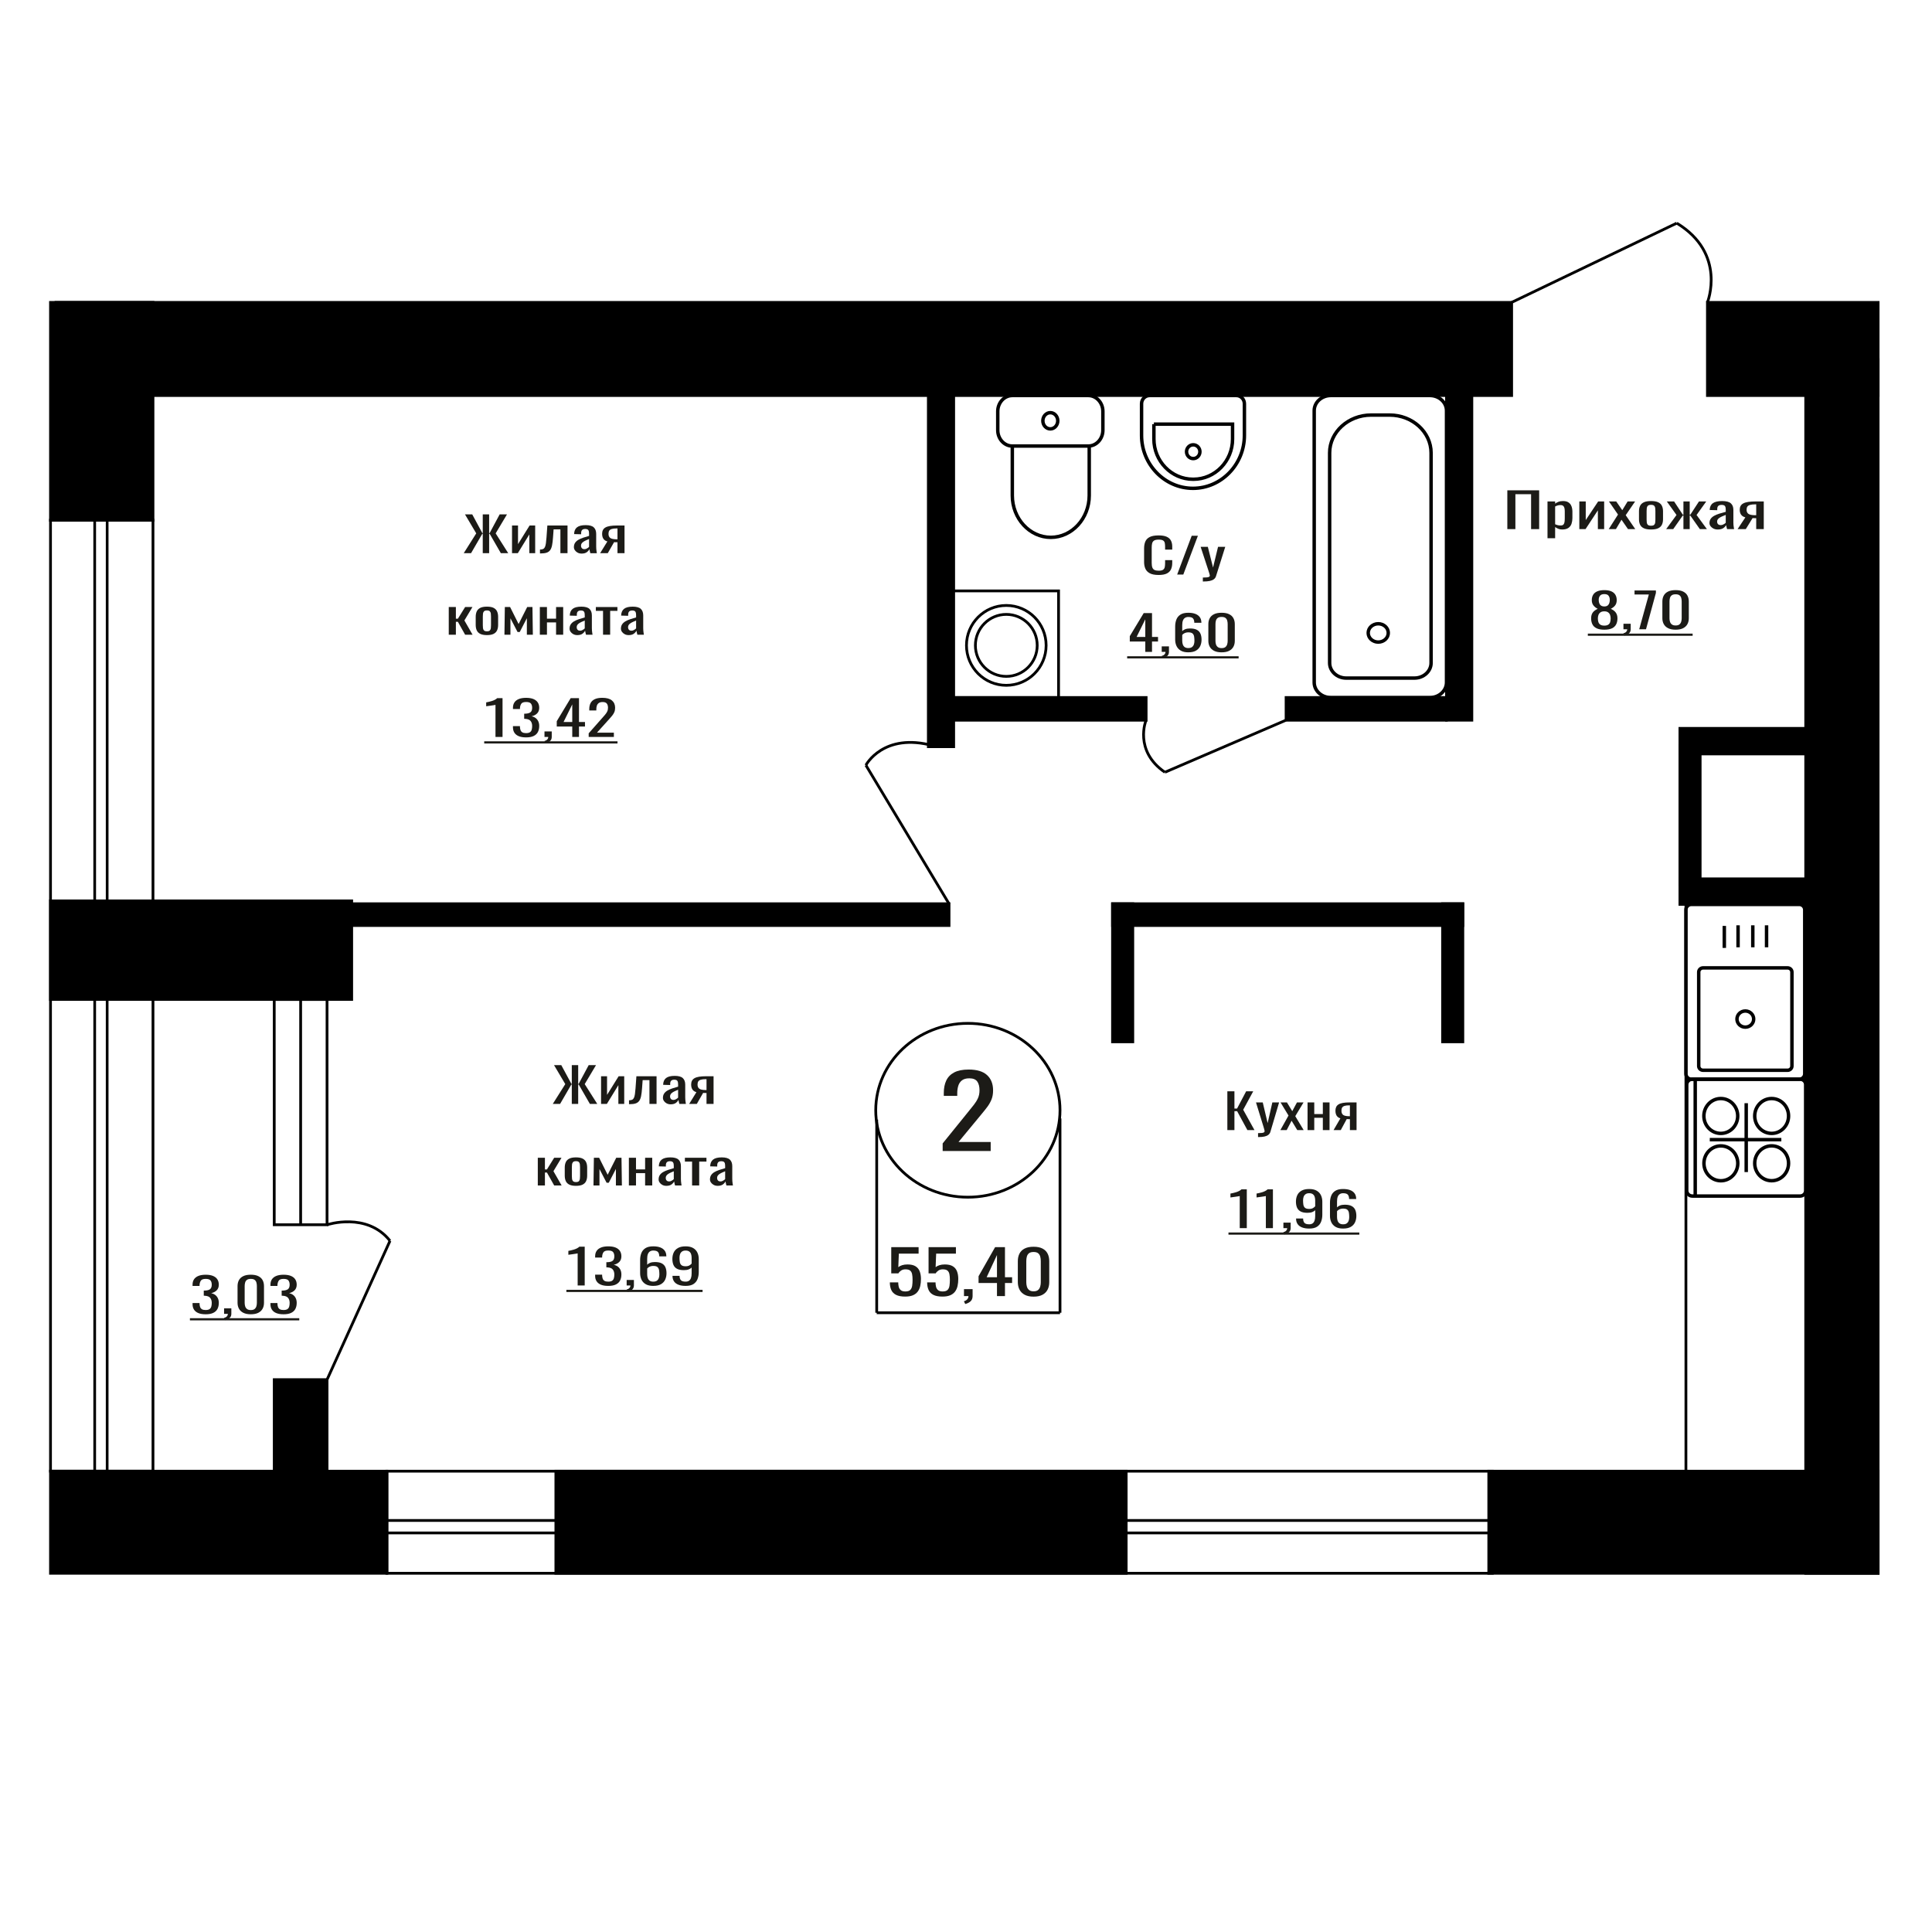 <?xml version="1.0" encoding="UTF-8"?>
<!DOCTYPE svg PUBLIC "-//W3C//DTD SVG 1.1//EN" "http://www.w3.org/Graphics/SVG/1.1/DTD/svg11.dtd">
<!-- Creator: CorelDRAW 2019 -->
<svg xmlns="http://www.w3.org/2000/svg" xml:space="preserve" width="140mm" height="140mm" version="1.1" style="shape-rendering:geometricPrecision; text-rendering:geometricPrecision; image-rendering:optimizeQuality; fill-rule:evenodd; clip-rule:evenodd"
viewBox="0 0 14000 14000"
 xmlns:xlink="http://www.w3.org/1999/xlink">
 <defs>
  <style type="text/css">
   <![CDATA[
    .str1 {stroke:black;stroke-width:25;stroke-miterlimit:22.926}
    .str0 {stroke:black;stroke-width:20;stroke-miterlimit:22.926}
    .fil1 {fill:none}
    .fil3 {fill:black}
    .fil2 {fill:#1C1B17}
    .fil0 {fill:#1C1B17;fill-rule:nonzero}
   ]]>
  </style>
 </defs>
 <g id="Слой_x0020_1">
  <polygon class="fil0" points="8893.83,8189.15 8893.83,7908.01 8945.14,7908.01 8945.14,8032.96 8964.21,8032.96 9030.04,7908.01 9081.35,7908.01 9008.7,8041.64 9090.44,8189.15 9039.13,8189.15 8964.66,8052.05 8945.14,8052.05 8945.14,8189.15 "/>
  <path id="1" class="fil0" d="M9116.31 8239.48l0 -28.46c11.8,0 21.2,-0.41 28.15,-1.22 6.96,-0.81 11.96,-2.31 14.98,-4.51 3.04,-2.2 4.54,-5.26 4.54,-9.2 0,-2.08 -1.06,-6.71 -3.18,-13.88 -2.12,-7.17 -4.38,-14.81 -6.8,-22.91l-52.67 -170.77 49.03 0 35.42 149.94 34.06 -149.94 49.03 0 -62.66 211.73c-2.72,9.72 -7.72,17.41 -14.98,23.08 -7.26,5.67 -16.57,9.77 -27.93,12.32 -11.34,2.55 -25.04,3.82 -41.09,3.82l-5.9 0z"/>
  <polygon id="2" class="fil0" points="9277.95,8189.15 9336.99,8083.63 9279.32,7988.53 9325.63,7988.53 9364.22,8052.05 9398.28,7988.53 9445.96,7988.53 9386.02,8088.15 9446.86,8189.15 9400.55,8189.15 9359.23,8121.12 9323.82,8189.15 "/>
  <polygon id="3" class="fil0" points="9475.01,8189.15 9475.01,7988.53 9523.6,7988.53 9523.6,8072.87 9585.8,8072.87 9585.8,7988.53 9634.39,7988.53 9634.39,8189.15 9585.8,8189.15 9585.8,8099.95 9523.6,8099.95 9523.6,8189.15 "/>
  <path id="4" class="fil0" d="M9663.44 8189.15l49.49 -85.04c-8.48,-2.54 -15.36,-6.36 -20.66,-11.45 -5.29,-5.09 -9.15,-11.34 -11.57,-18.74 -2.42,-7.41 -3.64,-15.74 -3.64,-24.99 0,-10.65 1.82,-19.79 5.46,-27.42 3.63,-7.64 9.38,-13.89 17.25,-18.75 7.86,-4.86 18.31,-8.44 31.33,-10.76 13.02,-2.31 29.06,-3.47 48.13,-3.47l50.85 0 0 200.62 -48.13 0 0 -79.14c-4.84,0 -8.92,-0.05 -12.26,-0.17 -3.33,-0.12 -6.96,-0.29 -10.9,-0.52l-43.13 79.83 -52.22 0zm113.07 -100.66c0.6,0 1.58,0 2.94,0 1.36,0 2.2,0 2.5,0l0 -78.79c-0.3,0 -1.14,0 -2.5,0 -1.36,0 -2.2,0 -2.5,0 -14.22,0 -25.49,1.33 -33.81,4 -8.34,2.66 -14.16,6.82 -17.49,12.49 -3.33,5.67 -5,13.25 -5,22.74 0,13.19 3.86,23.02 11.59,29.5 7.72,6.48 22.47,9.83 44.27,10.06z"/>
  <path class="fil0" d="M6830.89 8340.5l0 -54.9 187.7 -231.87c13.96,-17.33 26.87,-33.46 38.71,-48.39 11.85,-14.93 21.58,-30.7 29.17,-47.31 7.59,-16.62 11.39,-35.76 11.39,-57.43 0,-26.97 -5.47,-48.15 -16.4,-63.56 -10.94,-15.41 -30.07,-23.12 -57.41,-23.12 -23.08,0 -41.01,5.06 -53.76,15.17 -12.75,10.11 -21.56,23.36 -26.43,39.73 -4.86,16.37 -7.28,33.95 -7.28,52.73l0 19.5 -97.49 0 0 -20.22c0,-35.16 5.91,-65.37 17.76,-90.66 11.84,-25.28 30.98,-44.9 57.41,-58.87 26.42,-13.96 61.5,-20.94 105.24,-20.94 59.53,0 103.87,13.36 133.03,40.09 29.15,26.72 43.74,63.68 43.74,110.87 0,25.04 -3.8,46.95 -11.39,65.74 -7.6,18.78 -17.46,36.35 -29.61,52.73 -12.16,16.37 -25.52,33.22 -40.1,50.56l-169.48 205.14 233.27 0 0 65.01 -348.07 0z"/>
  <polygon class="fil0" points="10922.68,3834.18 10922.68,3553.04 11153.28,3553.04 11153.28,3834.18 11094.85,3834.18 11094.85,3581.15 10981.1,3581.15 10981.1,3834.18 "/>
  <path id="1" class="fil0" d="M11213.77 3900.13l0 -266.57 55.33 0 0 15.97c6.56,-5.09 14.48,-9.49 23.79,-13.19 9.31,-3.7 20.34,-5.55 33.09,-5.55 15.51,0 27.84,2.71 36.97,8.15 9.13,5.44 15.94,12.27 20.43,20.48 4.48,8.21 7.4,16.54 8.78,24.99 1.38,8.45 2.08,15.68 2.08,21.69l0 48.6c0,14.11 -2.08,27.47 -6.22,40.09 -4.12,12.61 -11.63,22.79 -22.49,30.54 -10.86,7.75 -26.1,11.63 -45.75,11.63 -10.7,0 -20.17,-1.8 -28.44,-5.38 -8.28,-3.59 -15.68,-7.7 -22.24,-12.32l0 80.87 -55.33 0zm95.15 -92.33c9.65,0 16.54,-2.37 20.68,-7.11 4.14,-4.75 6.72,-11.17 7.76,-19.27 1.03,-8.1 1.55,-17.01 1.55,-26.72l0 -48.6c0,-8.33 -0.69,-16.02 -2.07,-23.08 -1.39,-7.06 -4.31,-12.67 -8.79,-16.83 -4.49,-4.17 -11.55,-6.25 -21.2,-6.25 -7.24,0 -14.14,1.04 -20.68,3.12 -6.55,2.09 -12.24,4.52 -17.07,7.29l0 128.43c5.17,2.54 11.04,4.68 17.58,6.42 6.55,1.73 13.96,2.6 22.24,2.6z"/>
  <polygon id="2" class="fil0" points="11444.38,3834.18 11444.38,3633.56 11490.92,3633.56 11490.92,3768.58 11580.88,3633.56 11624.32,3633.56 11624.32,3834.18 11578.82,3834.18 11578.82,3698.12 11489.37,3834.18 "/>
  <polygon id="3" class="fil0" points="11657.4,3834.18 11724.63,3728.66 11658.97,3633.56 11711.7,3633.56 11755.65,3697.08 11794.42,3633.56 11848.72,3633.56 11780.47,3733.18 11849.75,3834.18 11797.02,3834.18 11749.96,3766.15 11709.63,3834.18 "/>
  <path id="4" class="fil0" d="M11964.02 3836.96c-22.06,0 -39.46,-3.01 -52.22,-9.03 -12.76,-6.01 -21.8,-14.58 -27.15,-25.68 -5.33,-11.11 -8.01,-24.18 -8.01,-39.22l0 -58.31c0,-15.05 2.68,-28.12 8.01,-39.23 5.35,-11.1 14.39,-19.66 27.15,-25.68 12.76,-6.02 30.16,-9.02 52.22,-9.02 22.07,0 39.39,3 51.96,9.02 12.59,6.02 21.55,14.58 26.89,25.68 5.35,11.11 8.02,24.18 8.02,39.23l0 58.31c0,15.04 -2.67,28.11 -8.02,39.22 -5.34,11.1 -14.3,19.67 -26.89,25.68 -12.57,6.02 -29.89,9.03 -51.96,9.03zm0 -27.42c10.69,0 18.19,-2.09 22.5,-6.25 4.3,-4.17 6.9,-9.66 7.75,-16.49 0.86,-6.82 1.29,-13.94 1.29,-21.34l0 -62.83c0,-7.63 -0.43,-14.81 -1.29,-21.52 -0.85,-6.71 -3.45,-12.2 -7.75,-16.48 -4.31,-4.28 -11.81,-6.42 -22.5,-6.42 -10.68,0 -18.26,2.14 -22.74,6.42 -4.49,4.28 -7.15,9.77 -8.02,16.48 -0.86,6.71 -1.29,13.89 -1.29,21.52l0 62.83c0,7.4 0.43,14.52 1.29,21.34 0.87,6.83 3.53,12.32 8.02,16.49 4.48,4.16 12.06,6.25 22.74,6.25z"/>
  <polygon id="5" class="fil0" points="12073.64,3834.18 12148.61,3731.79 12078.28,3633.56 12131.03,3633.56 12194.63,3730.05 12198.75,3730.05 12198.75,3633.56 12244.26,3633.56 12244.26,3730.05 12248.39,3730.05 12311.48,3633.56 12364.21,3633.56 12293.9,3731.79 12368.88,3834.18 12317.68,3834.18 12248.39,3735.61 12244.26,3735.61 12244.26,3834.18 12198.75,3834.18 12198.75,3735.61 12194.11,3735.61 12124.82,3834.18 "/>
  <path id="6" class="fil0" d="M12447.46 3836.96c-11.73,0 -22.06,-2.26 -31.03,-6.77 -8.96,-4.51 -16.02,-10.3 -21.2,-17.36 -5.17,-7.05 -7.75,-14.52 -7.75,-22.38 0,-12.5 3.1,-23.03 9.31,-31.59 6.2,-8.56 14.74,-15.79 25.6,-21.69 10.86,-5.9 23.43,-11.05 37.73,-15.45 14.32,-4.39 29.39,-8.67 45.24,-12.84l0 -14.23c0,-8.1 -0.68,-14.81 -2.05,-20.13 -1.39,-5.32 -4.24,-9.31 -8.54,-11.98 -4.31,-2.66 -10.77,-3.99 -19.4,-3.99 -7.58,0 -13.69,1.16 -18.35,3.47 -4.65,2.32 -8.01,5.61 -10.08,9.9 -2.07,4.28 -3.1,9.31 -3.1,15.09l0 10.07 -54.81 -1.39c0.69,-22.21 8.27,-38.58 22.75,-49.11 14.48,-10.53 36.88,-15.79 67.21,-15.79 29.65,0 50.68,5.43 63.09,16.31 12.41,10.87 18.61,26.61 18.61,47.2l0 91.63c0,6.25 0.27,12.27 0.77,18.05 0.52,5.79 1.21,11.17 2.07,16.14 0.87,4.98 1.64,9.66 2.33,14.06l-50.67 0c-1.04,-3.7 -2.32,-8.39 -3.87,-14.06 -1.56,-5.67 -2.68,-10.81 -3.37,-15.44 -3.44,7.86 -10.08,15.21 -19.9,22.04 -9.83,6.82 -23.36,10.24 -40.59,10.24zm21.72 -31.94c5.51,0 10.68,-1.04 15.5,-3.12 4.83,-2.08 9.14,-4.45 12.93,-7.11 3.79,-2.67 6.38,-4.81 7.75,-6.43l0 -56.92c-8.61,3.24 -16.71,6.48 -24.3,9.72 -7.58,3.24 -14.21,6.65 -19.9,10.24 -5.69,3.59 -10.17,7.64 -13.45,12.15 -3.26,4.51 -4.9,9.66 -4.9,15.44 0,8.1 2.23,14.46 6.72,19.09 4.48,4.63 11.02,6.94 19.65,6.94z"/>
  <path id="7" class="fil0" d="M12591.2 3834.18l56.35 -85.04c-9.65,-2.54 -17.49,-6.36 -23.52,-11.45 -6.03,-5.09 -10.43,-11.34 -13.18,-18.74 -2.76,-7.41 -4.15,-15.74 -4.15,-24.99 0,-10.65 2.08,-19.79 6.22,-27.42 4.14,-7.64 10.68,-13.89 19.65,-18.75 8.95,-4.86 20.85,-8.44 35.67,-10.76 14.83,-2.31 33.09,-3.47 54.81,-3.47l57.9 0 0 200.62 -54.8 0 0 -79.14c-5.51,0 -10.16,-0.05 -13.96,-0.17 -3.8,-0.12 -7.93,-0.29 -12.41,-0.52l-49.11 79.83 -59.47 0zm128.75 -100.66c0.69,0 1.8,0 3.35,0 1.55,0 2.5,0 2.85,0l0 -78.79c-0.35,0 -1.3,0 -2.85,0 -1.55,0 -2.5,0 -2.84,0 -16.2,0 -29.04,1.33 -38.51,4 -9.49,2.66 -16.12,6.82 -19.92,12.49 -3.78,5.67 -5.69,13.25 -5.69,22.74 0,13.19 4.4,23.02 13.2,29.5 8.79,6.48 25.59,9.83 50.41,10.06z"/>
  <ellipse class="fil1 str0" cx="7013.57" cy="8045.43" rx="667.66" ry="629.85"/>
  <line class="fil1 str0" x1="6352.99" y1="8113.28" x2="6352.99" y2= "9512.66" />
  <line class="fil1 str0" x1="7681.24" y1="8104.61" x2="7681.24" y2= "9512.65" />
  <line class="fil1 str0" x1="6352.99" y1="9512.65" x2="7681.24" y2= "9512.65" />
  <path class="fil0" d="M6559.43 9395.51c-27.65,0 -49.6,-4.08 -65.88,-12.25 -16.29,-8.18 -27.92,-19.99 -34.93,-35.46 -7.01,-15.47 -10.51,-33.85 -10.51,-55.15l60.77 0c0,10.5 1.13,20.79 3.42,30.86 2.27,10.06 7.09,18.38 14.48,24.95 7.38,6.56 18.64,9.85 33.78,9.85 16.66,0 28.59,-3.73 35.79,-11.17 7.19,-7.44 11.73,-17.51 13.62,-30.2 1.9,-12.69 2.84,-27.06 2.84,-43.11 0,-16.05 -1.13,-29.7 -3.4,-40.93 -2.28,-11.24 -7,-19.84 -14.2,-25.83 -7.19,-5.98 -18.56,-8.97 -34.08,-8.97 -12.49,0 -23.09,2.99 -31.8,8.97 -8.7,5.99 -15.15,12.77 -19.32,20.36l-51.68 0 0 -189.97 198.22 0 0 46.83 -143.13 0 -3.97 98.05c7.57,-6.13 16.95,-10.94 28.11,-14.44 11.17,-3.5 23.95,-5.26 38.34,-5.26 24.99,0 44.58,4.53 58.78,13.57 14.2,9.05 24.23,21.45 30.1,37.21 5.87,15.76 8.81,33.85 8.81,54.28 0,18.09 -1.72,34.94 -5.12,50.55 -3.41,15.62 -9.36,29.19 -17.89,40.71 -8.52,11.53 -20.16,20.5 -34.93,26.92 -14.76,6.42 -33.51,9.63 -56.22,9.63z"/>
  <path id="1" class="fil0" d="M6829.77 9395.51c-27.65,0 -49.61,-4.08 -65.89,-12.25 -16.28,-8.18 -27.92,-19.99 -34.93,-35.46 -7.01,-15.47 -10.51,-33.85 -10.51,-55.15l60.78 0c0,10.5 1.12,20.79 3.41,30.86 2.27,10.06 7.1,18.38 14.48,24.95 7.38,6.56 18.64,9.85 33.78,9.85 16.66,0 28.59,-3.73 35.79,-11.17 7.19,-7.44 11.73,-17.51 13.62,-30.2 1.9,-12.69 2.84,-27.06 2.84,-43.11 0,-16.05 -1.12,-29.7 -3.4,-40.93 -2.28,-11.24 -7,-19.84 -14.2,-25.83 -7.19,-5.98 -18.56,-8.97 -34.07,-8.97 -12.5,0 -23.1,2.99 -31.81,8.97 -8.7,5.99 -15.15,12.77 -19.32,20.36l-51.67 0 0 -189.97 198.21 0 0 46.83 -143.12 0 -3.97 98.05c7.56,-6.13 16.94,-10.94 28.1,-14.44 11.17,-3.5 23.95,-5.26 38.34,-5.26 24.99,0 44.58,4.53 58.78,13.57 14.2,9.05 24.23,21.45 30.1,37.21 5.88,15.76 8.81,33.85 8.81,54.28 0,18.09 -1.71,34.94 -5.11,50.55 -3.42,15.62 -9.37,29.19 -17.9,40.71 -8.52,11.53 -20.16,20.5 -34.92,26.92 -14.77,6.42 -33.52,9.63 -56.22,9.63z"/>
  <path id="2" class="fil0" d="M6994.46 9449.35l-9.66 -20.13c10.23,-2.63 18.27,-7.23 24.14,-13.79 5.87,-6.57 8.81,-14.37 8.81,-23.42l-32.38 0 0 -50.34 62.48 0 0 49.46c0,15.47 -4.36,27.8 -13.07,36.99 -8.7,9.19 -22.15,16.27 -40.32,21.23z"/>
  <path id="3" class="fil0" d="M7224.46 9392.01l0 -94.99 -133.46 0 0 -49.02 119.84 -210.54 71.55 0 0 217.98 51.68 0 0 41.58 -51.68 0 0 94.99 -57.93 0zm-74.97 -136.57l74.97 0 0 -161.08 -74.97 161.08z"/>
  <path id="4" class="fil0" d="M7489.69 9395.95c-26.13,0 -47.61,-4.52 -64.45,-13.57 -16.86,-9.05 -29.35,-21.45 -37.49,-37.21 -8.15,-15.75 -12.21,-33.7 -12.21,-53.84l0 -152.76c0,-20.72 3.97,-38.88 11.93,-54.5 7.95,-15.61 20.34,-27.79 37.19,-36.55 16.86,-8.75 38.53,-13.13 65.03,-13.13 26.51,0 48.09,4.38 64.75,13.13 16.66,8.76 28.96,20.94 36.91,36.55 7.96,15.62 11.93,33.78 11.93,54.5l0 152.76c0,20.43 -4.06,38.52 -12.21,54.28 -8.14,15.76 -20.54,28.09 -37.2,36.99 -16.66,8.9 -38.06,13.35 -64.18,13.35zm0 -38.52c14.39,0 25.28,-3.21 32.66,-9.63 7.39,-6.42 12.5,-14.66 15.34,-24.73 2.84,-10.07 4.25,-20.5 4.25,-31.3l0 -153.64c0,-11.38 -1.32,-22.1 -3.97,-32.17 -2.66,-10.07 -7.66,-18.17 -15.05,-24.29 -7.38,-6.13 -18.46,-9.2 -33.23,-9.2 -14.76,0 -25.93,3.07 -33.51,9.2 -7.56,6.12 -12.68,14.22 -15.32,24.29 -2.66,10.07 -3.99,20.79 -3.99,32.17l0 153.64c0,10.8 1.43,21.23 4.26,31.3 2.84,10.07 8.15,18.31 15.91,24.73 7.76,6.42 18.64,9.63 32.65,9.63z"/>
  <path class="fil0" d="M8983.64 8899.55l0 -232.55c-0.32,0.23 -3.9,0.93 -10.76,2.08 -6.84,1.16 -14.56,2.32 -23.17,3.47 -8.61,1.16 -16.25,2.2 -22.94,3.13 -6.69,0.92 -10.2,1.39 -10.52,1.39l0 -28.12c5.42,-0.92 11.72,-2.2 18.88,-3.82 7.17,-1.62 14.5,-3.58 21.99,-5.9 7.49,-2.31 14.65,-5.2 21.51,-8.67 6.84,-3.48 12.66,-7.53 17.44,-12.15l38.71 0 0 281.14 -51.14 0z"/>
  <path id="1" class="fil0" d="M9172.9 8899.55l0 -232.55c-0.31,0.23 -3.89,0.93 -10.75,2.08 -6.84,1.16 -14.57,2.32 -23.17,3.47 -8.61,1.16 -16.25,2.2 -22.94,3.13 -6.7,0.92 -10.21,1.39 -10.52,1.39l0 -28.12c5.42,-0.92 11.71,-2.2 18.87,-3.82 7.18,-1.62 14.5,-3.58 21.99,-5.9 7.49,-2.31 14.65,-5.2 21.51,-8.67 6.85,-3.48 12.67,-7.53 17.45,-12.15l38.71 0 0 281.14 -51.15 0z"/>
  <path id="2" class="fil0" d="M9307.68 8945.02l-8.12 -15.97c8.6,-2.08 15.38,-5.72 20.31,-10.93 4.94,-5.21 7.41,-11.4 7.41,-18.57l-27.24 0 0 -39.92 52.57 0 0 39.23c0,12.26 -3.66,22.04 -10.98,29.32 -7.33,7.29 -18.65,12.91 -33.95,16.84z"/>
  <path id="3" class="fil0" d="M9486.92 8902.67c-20.07,0 -37.2,-2.72 -51.38,-8.15 -14.17,-5.44 -24.93,-13.37 -32.25,-23.78 -7.34,-10.41 -11.16,-23.02 -11.47,-37.83 0,-0.46 0,-0.98 0,-1.56 0,-0.58 0,-1.1 0,-1.57l51.12 0c0,13.43 3.03,23.78 9.09,31.07 6.06,7.29 17.85,10.93 35.36,10.93 9.57,0 17.53,-2.14 23.91,-6.42 6.37,-4.28 11.15,-10.87 14.33,-19.78 3.2,-8.91 4.78,-20.19 4.78,-33.84l0 -42.7c-4.78,5.79 -11.87,10.47 -21.26,14.06 -9.41,3.59 -21.11,5.38 -35.13,5.38 -21.35,0 -38.09,-3.41 -50.19,-10.24 -12.1,-6.82 -20.63,-16.31 -25.57,-28.46 -4.93,-12.15 -7.41,-26.32 -7.41,-42.52 0,-17.12 3.2,-32.57 9.56,-46.33 6.37,-13.77 16.65,-24.71 30.83,-32.8 14.18,-8.1 32.74,-12.15 55.68,-12.15 22.3,0 40.46,4.1 54.49,12.32 14.02,8.21 24.29,19.26 30.82,33.15 6.54,13.88 9.8,29.38 9.8,46.51l0 94.4c0,18.05 -2.86,34.71 -8.6,49.99 -5.73,15.27 -15.45,27.47 -29.15,36.61 -13.71,9.14 -32.83,13.71 -57.36,13.71zm0 -142.3c11.16,0 20.23,-2.03 27.24,-6.08 7.01,-4.05 12.43,-8.5 16.25,-13.36l0 -41.65c0,-9.72 -1.27,-18.57 -3.82,-26.55 -2.56,-7.99 -7.02,-14.35 -13.38,-19.09 -6.37,-4.75 -15.13,-7.12 -26.29,-7.12 -11.15,0 -19.99,2.43 -26.53,7.29 -6.53,4.86 -11.15,11.17 -13.85,18.92 -2.72,7.75 -4.06,16.25 -4.06,25.51 0,11.1 0.71,21.4 2.14,30.89 1.44,9.49 5.26,17.06 11.47,22.73 6.21,5.67 16.49,8.51 30.83,8.51z"/>
  <path id="4" class="fil0" d="M9732.58 8902.67c-22.31,0 -40.46,-4.1 -54.49,-12.32 -14.02,-8.21 -24.29,-19.32 -30.82,-33.32 -6.54,-14 -9.8,-29.56 -9.8,-46.68l0 -94.76c0,-18.28 2.86,-34.94 8.61,-49.98 5.72,-15.04 15.53,-27.07 29.38,-36.1 13.87,-9.02 32.91,-13.53 57.12,-13.53 20.07,0 37.04,2.66 50.9,7.98 13.86,5.32 24.53,13.07 32.02,23.26 7.49,10.18 11.39,22.56 11.72,37.13 0,0.47 0.07,1.1 0.23,1.91 0.17,0.81 0.23,1.57 0.23,2.26l-51.6 0c0,-13.65 -3.03,-24.07 -9.09,-31.24 -6.05,-7.17 -17.52,-10.76 -34.41,-10.76 -9.24,0 -17.2,2.14 -23.89,6.42 -6.7,4.28 -11.72,10.82 -15.07,19.61 -3.34,8.8 -5.01,20.13 -5.01,34.02l0 42.69c5.1,-5.78 12.35,-10.47 21.74,-14.06 9.41,-3.58 20.96,-5.38 34.66,-5.38 21.34,0 38.07,3.36 50.18,10.07 12.1,6.71 20.71,16.14 25.8,28.29 5.11,12.14 7.66,26.43 7.66,42.86 0,16.89 -3.2,32.28 -9.56,46.17 -6.37,13.88 -16.58,24.93 -30.59,33.14 -14.02,8.22 -32.67,12.32 -55.92,12.32zm0 -30.89c11.47,0 20.39,-2.37 26.77,-7.11 6.37,-4.75 10.9,-11.05 13.61,-18.92 2.72,-7.87 4.07,-16.43 4.07,-25.68 0,-11.11 -0.72,-21.41 -2.15,-30.89 -1.43,-9.49 -5.18,-17.07 -11.24,-22.74 -6.04,-5.67 -16.4,-8.5 -31.06,-8.5 -7.01,0 -13.39,0.92 -19.12,2.77 -5.74,1.86 -10.67,4.23 -14.81,7.12 -4.15,2.89 -7.49,5.96 -10.04,9.2l0 42c0,9.48 1.35,18.28 4.06,26.37 2.71,8.1 7.25,14.52 13.62,19.27 6.38,4.74 15.13,7.11 26.29,7.11z"/>
  <polygon id="5" class="fil2" points="8901.92,8931.1 9850.16,8931.1 9850.16,8946.88 8901.92,8946.88 "/>
  <polygon id="6" class="fil2" points="9850.16,8931.1 9850.16,8931.1 9850.16,8946.88 9850.16,8946.88 "/>
  <polygon id="7" class="fil2" points="8901.92,9521.84 8901.92,9521.84 8901.92,9537.62 8901.92,9537.62 "/>
  <polygon id="8" class="fil2" points="8901.92,9521.84 8901.92,9521.84 8901.92,9537.62 8901.92,9537.62 "/>
  <path class="fil0" d="M8395.92 4166.45c-27.7,0 -49.21,-4.16 -64.5,-12.49 -15.3,-8.33 -25.94,-19.55 -31.89,-33.67 -5.96,-14.11 -8.94,-29.85 -8.94,-47.2l0 -99.27c0,-18.98 2.98,-35.52 8.94,-49.64 5.95,-14.11 16.59,-25.04 31.89,-32.8 15.29,-7.75 36.8,-11.62 64.5,-11.62 24.47,0 43.87,3.24 58.21,9.72 14.34,6.47 24.64,15.73 30.92,27.76 6.29,12.04 9.42,26.5 9.42,43.39l0 22.21 -51.7 0 0 -19.78c0,-10.41 -0.72,-19.61 -2.17,-27.59 -1.45,-7.99 -5.39,-14.18 -11.83,-18.57 -6.45,-4.4 -17.23,-6.6 -32.38,-6.6 -15.45,0 -26.72,2.37 -33.81,7.12 -7.08,4.74 -11.68,11.45 -13.78,20.13 -2.09,8.68 -3.13,18.8 -3.13,30.37l0 111.41c0,14.12 1.61,25.28 4.83,33.5 3.22,8.21 8.53,14.06 15.94,17.53 7.42,3.47 17.4,5.2 29.95,5.2 14.83,0 25.45,-2.37 31.89,-7.11 6.45,-4.75 10.47,-11.28 12.08,-19.61 1.62,-8.33 2.41,-18.05 2.41,-29.16l0 -20.82 51.7 0 0 20.82c0,17.12 -2.9,32.22 -8.7,45.3 -5.79,13.07 -15.77,23.25 -29.94,30.54 -14.18,7.29 -34.15,10.93 -59.91,10.93z"/>
  <polygon id="1" class="fil0" points="8530.23,4163.33 8635.54,3882.19 8680.48,3882.19 8574.67,4163.33 "/>
  <path id="2" class="fil0" d="M8716.24 4213.66l0 -28.46c12.55,0 22.55,-0.41 29.95,-1.22 7.41,-0.81 12.72,-2.31 15.94,-4.51 3.23,-2.2 4.83,-5.26 4.83,-9.2 0,-2.08 -1.13,-6.71 -3.38,-13.88 -2.26,-7.17 -4.67,-14.81 -7.24,-22.91l-56.04 -170.77 52.17 0 37.68 149.94 36.25 -149.94 52.17 0 -66.68 211.73c-2.89,9.72 -8.21,17.41 -15.94,23.08 -7.72,5.67 -17.63,9.77 -29.71,12.32 -12.07,2.55 -26.65,3.82 -43.73,3.82l-6.27 0z"/>
  <polygon class="fil0" points="3360.34,4008.66 3450.97,3864.96 3369.49,3727.52 3422.05,3727.52 3495.32,3863.23 3498.22,3863.23 3498.22,3727.52 3544.5,3727.52 3544.5,3863.23 3547.88,3863.23 3620.67,3727.52 3673.7,3727.52 3591.74,3864.96 3682.86,4008.66 3629.34,4008.66 3548.35,3868.09 3544.5,3868.09 3544.5,4008.66 3498.22,4008.66 3498.22,3868.09 3494.84,3868.09 3413.37,4008.66 "/>
  <polygon id="1" class="fil0" points="3710.33,4008.66 3710.33,3808.04 3753.72,3808.04 3753.72,3943.06 3837.6,3808.04 3878.11,3808.04 3878.11,4008.66 3835.69,4008.66 3835.69,3872.6 3752.28,4008.66 "/>
  <path id="2" class="fil0" d="M3912.82 4010.4l0 -28.12c9.64,0 17.27,-1.39 22.9,-4.16 5.63,-2.78 9.96,-7.47 13.01,-14.06 3.06,-6.6 5.38,-15.5 6.99,-26.73 1.61,-11.22 3.06,-25.28 4.35,-42.17l6.26 -87.12 146.08 0 0 200.62 -51.58 0 0 -172.5 -49.19 0 -4.33 59c-1.61,22.91 -3.93,41.88 -6.99,56.92 -3.05,15.04 -7.79,26.79 -14.22,35.23 -6.43,8.45 -15.03,14.41 -25.79,17.88 -10.77,3.47 -24.67,5.21 -41.7,5.21l-5.79 0z"/>
  <path id="3" class="fil0" d="M4214.61 4011.44c-10.93,0 -20.57,-2.26 -28.93,-6.77 -8.35,-4.51 -14.93,-10.3 -19.76,-17.36 -4.82,-7.05 -7.23,-14.52 -7.23,-22.38 0,-12.5 2.89,-23.03 8.68,-31.59 5.78,-8.56 13.74,-15.79 23.87,-21.69 10.12,-5.9 21.85,-11.05 35.18,-15.45 13.35,-4.39 27.4,-8.67 42.18,-12.84l0 -14.23c0,-8.1 -0.64,-14.81 -1.91,-20.13 -1.3,-5.32 -3.95,-9.31 -7.96,-11.98 -4.02,-2.66 -10.05,-3.99 -18.09,-3.99 -7.07,0 -12.76,1.16 -17.11,3.47 -4.33,2.32 -7.47,5.61 -9.4,9.9 -1.93,4.28 -2.89,9.31 -2.89,15.09l0 10.07 -51.1 -1.39c0.64,-22.21 7.71,-38.58 21.21,-49.11 13.5,-10.53 34.39,-15.79 62.67,-15.79 27.64,0 47.25,5.43 58.82,16.31 11.57,10.87 17.35,26.61 17.35,47.2l0 91.63c0,6.25 0.25,12.27 0.72,18.05 0.49,5.79 1.13,11.17 1.93,16.14 0.81,4.98 1.53,9.66 2.17,14.06l-47.24 0c-0.97,-3.7 -2.17,-8.39 -3.61,-14.06 -1.46,-5.67 -2.5,-10.81 -3.14,-15.44 -3.21,7.86 -9.4,15.21 -18.56,22.04 -9.16,6.82 -21.78,10.24 -37.85,10.24zm20.25 -31.94c5.14,0 9.96,-1.04 14.46,-3.12 4.5,-2.08 8.52,-4.45 12.06,-7.11 3.53,-2.67 5.95,-4.81 7.22,-6.43l0 -56.92c-8.03,3.24 -15.58,6.48 -22.65,9.72 -7.07,3.24 -13.25,6.65 -18.56,10.24 -5.3,3.59 -9.48,7.64 -12.54,12.15 -3.04,4.51 -4.57,9.66 -4.57,15.44 0,8.1 2.08,14.46 6.26,19.09 4.18,4.63 10.28,6.94 18.32,6.94z"/>
  <path id="4" class="fil0" d="M4348.64 4008.66l52.54 -85.04c-9,-2.54 -16.31,-6.36 -21.93,-11.45 -5.63,-5.09 -9.72,-11.34 -12.29,-18.74 -2.57,-7.41 -3.86,-15.74 -3.86,-24.99 0,-10.65 1.93,-19.79 5.79,-27.42 3.86,-7.64 9.96,-13.89 18.32,-18.75 8.35,-4.86 19.44,-8.44 33.26,-10.76 13.82,-2.31 30.85,-3.47 51.1,-3.47l53.99 0 0 200.62 -51.1 0 0 -79.14c-5.14,0 -9.47,-0.05 -13.01,-0.17 -3.54,-0.12 -7.39,-0.29 -11.57,-0.52l-45.8 79.83 -55.44 0zm120.05 -100.66c0.63,0 1.68,0 3.12,0 1.45,0 2.33,0 2.65,0l0 -78.79c-0.32,0 -1.2,0 -2.65,0 -1.44,0 -2.33,0 -2.65,0 -15.1,0 -27.07,1.33 -35.91,4 -8.85,2.66 -15.03,6.82 -18.57,12.49 -3.53,5.67 -5.3,13.25 -5.3,22.74 0,13.19 4.09,23.02 12.3,29.5 8.2,6.48 23.86,9.83 47.01,10.06z"/>
  <polygon id="5" class="fil0" points="3251.87,4599.4 3251.87,4398.78 3303.46,4398.78 3303.46,4483.47 3317.92,4483.47 3370.48,4398.78 3423.51,4398.78 3365.17,4495.97 3424.46,4599.4 3370.48,4599.4 3317.92,4505.69 3303.46,4505.69 3303.46,4599.4 "/>
  <path id="6" class="fil0" d="M3528.6 4602.18c-20.57,0 -36.8,-3.01 -48.7,-9.03 -11.89,-6.01 -20.32,-14.58 -25.31,-25.68 -4.97,-11.11 -7.47,-24.18 -7.47,-39.22l0 -58.31c0,-15.05 2.5,-28.12 7.47,-39.23 4.99,-11.1 13.42,-19.66 25.31,-25.68 11.9,-6.02 28.13,-9.02 48.7,-9.02 20.57,0 36.72,3 48.44,9.02 11.74,6.02 20.09,14.58 25.08,25.68 4.98,11.11 7.47,24.18 7.47,39.23l0 58.31c0,15.04 -2.49,28.11 -7.47,39.22 -4.99,11.1 -13.34,19.67 -25.08,25.68 -11.72,6.02 -27.87,9.03 -48.44,9.03zm0 -27.42c9.96,0 16.96,-2.09 20.97,-6.25 4.01,-4.17 6.43,-9.66 7.22,-16.49 0.81,-6.82 1.21,-13.94 1.21,-21.34l0 -62.83c0,-7.63 -0.4,-14.81 -1.21,-21.52 -0.79,-6.71 -3.21,-12.2 -7.22,-16.48 -4.01,-4.28 -11.01,-6.42 -20.97,-6.42 -9.96,0 -17.03,2.14 -21.21,6.42 -4.18,4.28 -6.67,9.77 -7.48,16.48 -0.8,6.71 -1.2,13.89 -1.2,21.52l0 62.83c0,7.4 0.4,14.52 1.2,21.34 0.81,6.83 3.3,12.32 7.48,16.49 4.18,4.16 11.25,6.25 21.21,6.25z"/>
  <polygon id="7" class="fil0" points="3655.38,4599.4 3658.27,4398.78 3696.36,4398.78 3758.07,4522 3820.27,4398.78 3858.35,4398.78 3861.24,4599.4 3817.85,4599.4 3817.85,4479.65 3766.26,4579.62 3750.36,4579.62 3698.77,4480.35 3698.77,4599.4 "/>
  <polygon id="8" class="fil0" points="3911.86,4599.4 3911.86,4398.78 3963.44,4398.78 3963.44,4483.12 4029.49,4483.12 4029.49,4398.78 4081.08,4398.78 4081.08,4599.4 4029.49,4599.4 4029.49,4510.2 3963.44,4510.2 3963.44,4599.4 "/>
  <path id="9" class="fil0" d="M4183.28 4602.18c-10.93,0 -20.57,-2.26 -28.93,-6.77 -8.35,-4.51 -14.94,-10.3 -19.77,-17.36 -4.82,-7.05 -7.22,-14.52 -7.22,-22.38 0,-12.5 2.89,-23.03 8.68,-31.59 5.78,-8.56 13.74,-15.79 23.86,-21.69 10.13,-5.9 21.85,-11.05 35.18,-15.45 13.35,-4.39 27.41,-8.67 42.19,-12.84l0 -14.23c0,-8.1 -0.64,-14.81 -1.92,-20.13 -1.29,-5.32 -3.94,-9.31 -7.96,-11.98 -4.01,-2.66 -10.04,-3.99 -18.08,-3.99 -7.07,0 -12.77,1.16 -17.11,3.47 -4.34,2.32 -7.48,5.61 -9.41,9.9 -1.93,4.28 -2.89,9.31 -2.89,15.09l0 10.07 -51.1 -1.39c0.64,-22.21 7.71,-38.58 21.21,-49.11 13.5,-10.53 34.39,-15.79 62.67,-15.79 27.64,0 47.26,5.43 58.83,16.31 11.57,10.87 17.34,26.61 17.34,47.2l0 91.63c0,6.25 0.25,12.27 0.73,18.05 0.48,5.79 1.12,11.17 1.93,16.14 0.8,4.98 1.53,9.66 2.16,14.06l-47.24 0c-0.97,-3.7 -2.16,-8.39 -3.61,-14.06 -1.45,-5.67 -2.5,-10.81 -3.14,-15.44 -3.2,7.86 -9.4,15.21 -18.55,22.04 -9.17,6.82 -21.78,10.24 -37.85,10.24zm20.25 -31.94c5.14,0 9.96,-1.04 14.46,-3.12 4.5,-2.08 8.51,-4.45 12.05,-7.11 3.53,-2.67 5.95,-4.81 7.23,-6.43l0 -56.92c-8.03,3.24 -15.59,6.48 -22.66,9.72 -7.07,3.24 -13.25,6.65 -18.55,10.24 -5.31,3.59 -9.49,7.64 -12.55,12.15 -3.04,4.51 -4.57,9.66 -4.57,15.44 0,8.1 2.09,14.46 6.27,19.09 4.18,4.63 10.28,6.94 18.32,6.94z"/>
  <polygon id="10" class="fil0" points="4369.85,4599.4 4369.85,4426.55 4317.79,4426.55 4317.79,4398.78 4473.99,4398.78 4473.99,4426.55 4421.43,4426.55 4421.43,4599.4 "/>
  <path id="11" class="fil0" d="M4555.45 4602.18c-10.93,0 -20.57,-2.26 -28.93,-6.77 -8.35,-4.51 -14.93,-10.3 -19.76,-17.36 -4.82,-7.05 -7.23,-14.52 -7.23,-22.38 0,-12.5 2.89,-23.03 8.69,-31.59 5.77,-8.56 13.73,-15.79 23.86,-21.69 10.12,-5.9 21.85,-11.05 35.18,-15.45 13.35,-4.39 27.41,-8.67 42.18,-12.84l0 -14.23c0,-8.1 -0.63,-14.81 -1.91,-20.13 -1.29,-5.32 -3.95,-9.31 -7.96,-11.98 -4.02,-2.66 -10.04,-3.99 -18.09,-3.99 -7.07,0 -12.76,1.16 -17.11,3.47 -4.33,2.32 -7.47,5.61 -9.4,9.9 -1.93,4.28 -2.89,9.31 -2.89,15.09l0 10.07 -51.1 -1.39c0.64,-22.21 7.71,-38.58 21.21,-49.11 13.5,-10.53 34.39,-15.79 62.67,-15.79 27.64,0 47.25,5.43 58.82,16.31 11.57,10.87 17.35,26.61 17.35,47.2l0 91.63c0,6.25 0.25,12.27 0.72,18.05 0.49,5.79 1.13,11.17 1.93,16.14 0.81,4.98 1.53,9.66 2.17,14.06l-47.24 0c-0.97,-3.7 -2.17,-8.39 -3.61,-14.06 -1.46,-5.67 -2.5,-10.81 -3.14,-15.44 -3.21,7.86 -9.4,15.21 -18.56,22.04 -9.16,6.82 -21.77,10.24 -37.85,10.24zm20.26 -31.94c5.14,0 9.96,-1.04 14.46,-3.12 4.5,-2.08 8.51,-4.45 12.05,-7.11 3.53,-2.67 5.95,-4.81 7.22,-6.43l0 -56.92c-8.02,3.24 -15.58,6.48 -22.65,9.72 -7.07,3.24 -13.25,6.65 -18.56,10.24 -5.3,3.59 -9.48,7.64 -12.54,12.15 -3.04,4.51 -4.57,9.66 -4.57,15.44 0,8.1 2.08,14.46 6.27,19.09 4.18,4.63 10.27,6.94 18.32,6.94z"/>
  <path class="fil1 str1" d="M12960.61 8429.55c0,-69.76 -54.91,-126.31 -122.63,-126.31 -67.73,0 -122.64,56.55 -122.64,126.31 0,69.76 54.91,126.31 122.64,126.31 67.72,0 122.63,-56.55 122.63,-126.31zm-367.93 0.31c0,-69.75 -54.9,-126.3 -122.63,-126.3 -67.73,0 -122.64,56.55 -122.64,126.3 0,69.76 54.91,126.32 122.64,126.32 67.73,0 122.63,-56.56 122.63,-126.32zm367.93 -343.17c0,-69.75 -54.91,-126.3 -122.63,-126.3 -67.73,0 -122.64,56.55 -122.64,126.3 0,69.76 54.91,126.32 122.64,126.32 67.72,0 122.63,-56.56 122.63,-126.32zm-368.43 0c0,-69.75 -54.9,-126.3 -122.64,-126.3 -67.72,0 -122.63,56.55 -122.63,126.3 0,69.76 54.91,126.32 122.63,126.32 67.74,0 122.64,-56.56 122.64,-126.32zm452.47 -266.28l-781.78 0c-22.13,0 -40.24,17.78 -40.24,39.51l0 767.57c0,21.73 18.11,39.51 40.24,39.51l781.78 0c22.14,0 40.24,-17.78 40.24,-39.51l0 -767.57c0,-21.73 -18.1,-39.51 -40.24,-39.51zm-136.36 437.87l-518.64 0m264.11 -264.28l0 499.4m-369.54 -672.99l0 846.59"/>
  <path class="fil0" d="M3590.46 5340.24l0 -232.55c-0.32,0.23 -3.9,0.93 -10.75,2.08 -6.85,1.16 -14.57,2.32 -23.18,3.47 -8.61,1.16 -16.25,2.2 -22.94,3.13 -6.69,0.92 -10.2,1.39 -10.52,1.39l0 -28.12c5.43,-0.92 11.72,-2.2 18.88,-3.82 7.17,-1.62 14.5,-3.58 21.99,-5.9 7.49,-2.31 14.65,-5.2 21.51,-8.67 6.84,-3.48 12.67,-7.53 17.44,-12.15l38.71 0 0 281.14 -51.14 0z"/>
  <path id="1" class="fil0" d="M3811.75 5343.36c-21.02,0 -38.55,-2.89 -52.57,-8.67 -14.02,-5.79 -24.54,-14.12 -31.55,-24.99 -7,-10.88 -10.52,-23.72 -10.52,-38.53l0 -9.37 50.68 0c0,0.92 0,1.91 0,2.95 0,1.04 0,2.14 0,3.3 0.31,8.33 1.66,15.85 4.06,22.56 2.38,6.71 6.68,12.03 12.9,15.96 6.21,3.94 15.22,5.9 27,5.9 12.42,0 21.83,-2.14 28.2,-6.42 6.37,-4.28 10.68,-10.35 12.91,-18.22 2.23,-7.87 3.34,-16.89 3.34,-27.07 0,-14.81 -3.74,-26.9 -11.23,-36.27 -7.49,-9.38 -20.63,-14.52 -39.43,-15.45 -0.96,-0.23 -2.16,-0.35 -3.59,-0.35 -1.43,0 -2.63,0 -3.58,0l0 -37.14c0.95,0 2.06,0 3.35,0 1.26,0 2.38,0 3.34,0 18.16,-0.46 31.22,-3.93 39.19,-10.41 7.96,-6.48 11.95,-17.24 11.95,-32.28 0,-12.72 -2.94,-22.91 -8.84,-30.54 -5.9,-7.64 -17.61,-11.46 -35.14,-11.46 -17.51,0 -29.15,4.23 -34.88,12.67 -5.74,8.45 -8.92,19.27 -9.55,32.46 0,0.92 0,1.9 0,2.95 0,1.04 0,2.02 0,2.95l-50.68 0 0 -9.37c0,-15.05 3.52,-27.89 10.52,-38.53 7.01,-10.65 17.6,-18.86 31.78,-24.65 14.19,-5.78 31.79,-8.67 52.81,-8.67 21.36,0 39.04,2.89 53.06,8.67 14.01,5.79 24.53,14.06 31.54,24.82 7.01,10.76 10.52,23.66 10.52,38.7 0,16.89 -5.02,30.43 -15.06,40.61 -10.04,10.18 -23.49,17.12 -40.39,20.83 11.79,2.54 21.76,6.94 29.88,13.19 8.13,6.24 14.42,14.17 18.88,23.77 4.46,9.61 6.69,20.77 6.69,33.5 0,16.66 -3.19,31.18 -9.57,43.56 -6.36,12.38 -16.56,21.98 -30.58,28.8 -14.02,6.83 -32.5,10.24 -55.44,10.24z"/>
  <path id="2" class="fil0" d="M3953.21 5385.71l-8.12 -15.97c8.6,-2.08 15.38,-5.72 20.31,-10.93 4.94,-5.21 7.41,-11.4 7.41,-18.57l-27.24 0 0 -39.92 52.57 0 0 39.23c0,12.26 -3.66,22.04 -10.99,29.32 -7.32,7.29 -18.64,12.91 -33.94,16.84z"/>
  <path id="3" class="fil0" d="M4146.79 5340.24l0 -75.32 -112.32 0 0 -38.87 100.85 -166.95 60.21 0 0 172.85 43.5 0 0 32.97 -43.5 0 0 75.32 -48.74 0zm-63.1 -108.29l63.1 0 0 -127.73 -63.1 127.73z"/>
  <path id="4" class="fil0" d="M4265.78 5340.24l0 -26.38 98.46 -111.41c7.32,-8.33 14.1,-16.09 20.31,-23.26 6.21,-7.17 11.32,-14.75 15.3,-22.73 3.98,-7.99 5.97,-17.19 5.97,-27.6 0,-12.96 -2.86,-23.14 -8.6,-30.54 -5.73,-7.41 -15.77,-11.11 -30.12,-11.11 -12.1,0 -21.51,2.43 -28.18,7.29 -6.7,4.86 -11.32,11.22 -13.87,19.09 -2.55,7.87 -3.83,16.31 -3.83,25.34l0 9.37 -51.14 0 0 -9.72c0,-16.89 3.11,-31.41 9.32,-43.56 6.21,-12.15 16.25,-21.58 30.12,-28.29 13.86,-6.71 32.26,-10.06 55.2,-10.06 31.22,0 54.49,6.42 69.77,19.26 15.3,12.84 22.94,30.6 22.94,53.28 0,12.03 -1.98,22.56 -5.96,31.58 -3.99,9.03 -9.17,17.47 -15.55,25.34 -6.36,7.87 -13.37,15.97 -21.02,24.3l-88.9 98.57 122.36 0 0 31.24 -182.58 0z"/>
  <polygon id="5" class="fil2" points="3508.74,5371.79 4474.64,5371.79 4474.64,5387.57 3508.74,5387.57 "/>
  <polygon id="6" class="fil2" points="4474.64,5371.79 4474.64,5371.79 4474.64,5387.57 4474.64,5387.57 "/>
  <polygon id="7" class="fil2" points="3508.74,5962.53 3508.74,5962.53 3508.74,5978.31 3508.74,5978.31 "/>
  <polygon id="8" class="fil2" points="3508.74,5962.53 3508.74,5962.53 3508.74,5978.31 3508.74,5978.31 "/>
  <path class="fil1 str1" d="M7335.6 2866.08l550.77 0c58.03,0 105.5,51.66 105.5,114.8l0 136.5c0,63.14 -47.47,114.8 -105.5,114.8l-550.77 0c-58.03,0 -105.51,-51.66 -105.51,-114.8l0 -136.5c0,-63.14 47.48,-114.8 105.51,-114.8zm0 366.1l557.35 0 0 358.42c0,166.78 -125.4,303.23 -278.67,303.23l-0.01 0c-153.27,0 -278.67,-136.45 -278.67,-303.23l0 -358.42zm275.38 -241.81c29.83,0 54,26.31 54,58.76 0,32.46 -24.17,58.77 -54,58.77 -29.83,0 -54,-26.31 -54,-58.77 0,-32.45 24.17,-58.76 54,-58.76z"/>
  <path class="fil1 str1" d="M8330.06 2866.08l629.39 0c31.87,0 57.94,26.82 57.94,59.61l0 229.42c0,210.91 -167.68,383.46 -372.63,383.46l-0.01 0c-204.95,0 -372.62,-172.55 -372.62,-383.46l0 -229.42c0,-32.79 26.06,-59.61 57.93,-59.61zm31.51 207.47l570 0 0 108.06c0,160.13 -127.31,291.15 -282.92,291.15l-4.16 0c-155.6,0 -282.92,-131.02 -282.92,-291.15l0 -108.06zm285 149.71c26.78,0 48.48,22.34 48.48,49.9 0,27.55 -21.7,49.89 -48.48,49.89 -26.78,0 -48.48,-22.34 -48.48,-49.89 0,-27.56 21.7,-49.9 48.48,-49.9z"/>
  <path class="fil1 str1" d="M12216.84 7781.61l0 -1189.24c0,-21.34 18.08,-38.8 40.18,-38.8l780.54 0c22.1,0 40.18,17.46 40.18,38.8l0 1189.24c0,21.34 -18.08,38.8 -40.18,38.8l-780.54 0c-22.1,0 -40.18,-17.46 -40.18,-38.8zm92.71 -56.55l0 -680.99c0,-16.75 14.18,-30.45 31.52,-30.45l612.43 0c17.34,0 31.53,13.7 31.53,30.45l0 680.99c0,16.74 -14.19,30.44 -31.53,30.44l-612.43 0c-17.34,0 -31.52,-13.7 -31.52,-30.44zm277.16 -340.5c0,-32.31 27.12,-58.51 60.58,-58.51 33.46,0 60.58,26.2 60.58,58.51 0,32.31 -27.12,58.51 -60.58,58.51 -33.46,0 -60.58,-26.2 -60.58,-58.51zm-91.72 -515.56l0 -159.47m99.68 155.04l0 -159.47m106.8 159.47l0 -159.47m99.68 159.47l0 -159.47"/>
  <path class="fil0" d="M8299.22 4723.88l0 -75.32 -112.32 0 0 -38.87 100.85 -166.95 60.22 0 0 172.85 43.5 0 0 32.97 -43.5 0 0 75.32 -48.75 0zm-63.09 -108.29l63.09 0 0 -127.73 -63.09 127.73z"/>
  <path id="1" class="fil0" d="M8425.86 4769.35l-8.12 -15.97c8.61,-2.08 15.38,-5.72 20.31,-10.93 4.94,-5.21 7.41,-11.4 7.41,-18.57l-27.24 0 0 -39.92 52.58 0 0 39.23c0,12.26 -3.67,22.04 -10.99,29.32 -7.33,7.29 -18.65,12.91 -33.95,16.84z"/>
  <path id="2" class="fil0" d="M8610.83 4727c-22.3,0 -40.45,-4.1 -54.48,-12.32 -14.02,-8.21 -24.29,-19.32 -30.82,-33.32 -6.54,-14 -9.8,-29.56 -9.8,-46.68l0 -94.76c0,-18.28 2.86,-34.94 8.6,-49.98 5.73,-15.04 15.53,-27.07 29.39,-36.1 13.86,-9.02 32.91,-13.53 57.11,-13.53 20.08,0 37.04,2.66 50.91,7.98 13.85,5.32 24.52,13.07 32.02,23.26 7.49,10.18 11.38,22.56 11.71,37.13 0,0.47 0.07,1.1 0.24,1.91 0.16,0.81 0.23,1.57 0.23,2.26l-51.61 0c0,-13.65 -3.03,-24.07 -9.09,-31.24 -6.04,-7.17 -17.51,-10.76 -34.41,-10.76 -9.24,0 -17.19,2.14 -23.89,6.42 -6.69,4.28 -11.71,10.82 -15.06,19.61 -3.35,8.8 -5.01,20.13 -5.01,34.02l0 42.69c5.09,-5.78 12.35,-10.47 21.74,-14.06 9.4,-3.58 20.96,-5.38 34.66,-5.38 21.34,0 38.07,3.36 50.18,10.07 12.1,6.71 20.7,16.14 25.8,28.29 5.11,12.14 7.66,26.43 7.66,42.86 0,16.89 -3.2,32.28 -9.56,46.17 -6.38,13.88 -16.58,24.93 -30.6,33.14 -14.01,8.22 -32.66,12.32 -55.92,12.32zm0 -30.89c11.47,0 20.4,-2.37 26.77,-7.11 6.38,-4.75 10.91,-11.05 13.62,-18.92 2.71,-7.87 4.06,-16.43 4.06,-25.68 0,-11.11 -0.71,-21.41 -2.15,-30.89 -1.43,-9.49 -5.17,-17.07 -11.23,-22.74 -6.05,-5.67 -16.4,-8.5 -31.07,-8.5 -7,0 -13.38,0.92 -19.11,2.77 -5.74,1.86 -10.67,4.23 -14.81,7.12 -4.15,2.89 -7.5,5.96 -10.04,9.2l0 42c0,9.48 1.35,18.28 4.06,26.37 2.71,8.1 7.24,14.52 13.62,19.27 6.37,4.74 15.13,7.11 26.28,7.11z"/>
  <path id="3" class="fil0" d="M8852.2 4727c-21.99,0 -40.07,-3.58 -54.25,-10.76 -14.18,-7.17 -24.69,-17 -31.55,-29.5 -6.84,-12.49 -10.27,-26.72 -10.27,-42.69l0 -121.14c0,-16.42 3.35,-30.83 10.04,-43.21 6.69,-12.38 17.13,-22.04 31.3,-28.98 14.18,-6.94 32.43,-10.41 54.73,-10.41 22.3,0 40.46,3.47 54.48,10.41 14.03,6.94 24.38,16.6 31.08,28.98 6.67,12.38 10.02,26.79 10.02,43.21l0 121.14c0,16.2 -3.41,30.54 -10.27,43.04 -6.85,12.49 -17.28,22.27 -31.3,29.33 -14.02,7.06 -32.03,10.58 -54.01,10.58zm0 -30.54c12.11,0 21.26,-2.55 27.48,-7.64 6.22,-5.09 10.52,-11.62 12.91,-19.61 2.38,-7.98 3.58,-16.25 3.58,-24.81l0 -121.83c0,-9.03 -1.11,-17.53 -3.34,-25.51 -2.24,-7.99 -6.46,-14.41 -12.67,-19.27 -6.21,-4.86 -15.54,-7.29 -27.96,-7.29 -12.43,0 -21.82,2.43 -28.2,7.29 -6.37,4.86 -10.67,11.28 -12.9,19.27 -2.23,7.98 -3.34,16.48 -3.34,25.51l0 121.83c0,8.56 1.18,16.83 3.58,24.81 2.39,7.99 6.85,14.52 13.38,19.61 6.53,5.09 15.68,7.64 27.48,7.64z"/>
  <polygon id="4" class="fil2" points="8167.79,4755.43 8975.51,4755.43 8975.51,4771.21 8167.79,4771.21 "/>
  <polygon id="5" class="fil2" points="8975.51,4755.43 8975.51,4755.43 8975.51,4771.21 8975.51,4771.21 "/>
  <polygon id="6" class="fil2" points="8167.79,5346.17 8167.79,5346.17 8167.79,5361.95 8167.79,5361.95 "/>
  <polygon id="7" class="fil2" points="8167.79,5346.17 8167.79,5346.17 8167.79,5361.95 8167.79,5361.95 "/>
  <path class="fil0" d="M11625.53 4562.98c-23.26,0 -41.91,-3.35 -55.92,-10.06 -14.02,-6.71 -24.14,-16.26 -30.35,-28.64 -6.21,-12.38 -9.32,-26.9 -9.32,-43.56 0,-9.48 1.11,-17.81 3.34,-24.99 2.23,-7.17 5.51,-13.48 9.81,-18.91 4.29,-5.44 9.4,-10.18 15.29,-14.23 5.9,-4.05 12.34,-7.7 19.35,-10.94 -12.74,-6.25 -23.09,-14.4 -31.06,-24.47 -7.96,-10.06 -11.94,-22.85 -11.94,-38.35 0,-14.81 3.18,-27.65 9.55,-38.53 6.38,-10.87 16.34,-19.26 29.87,-25.16 13.54,-5.9 30.67,-8.85 51.38,-8.85 20.71,0 37.67,2.95 50.9,8.85 13.22,5.9 23.03,14.29 29.39,25.16 6.37,10.88 9.57,23.72 9.57,38.53 0,15.73 -3.91,28.58 -11.72,38.53 -7.81,9.95 -18.25,18.04 -31.3,24.29 7.01,3.24 13.45,6.89 19.35,10.94 5.9,4.05 11,8.79 15.3,14.23 4.31,5.43 7.64,11.74 10.03,18.91 2.4,7.18 3.58,15.51 3.58,24.99 0,16.66 -3.09,31.18 -9.3,43.56 -6.23,12.38 -16.27,21.93 -30.12,28.64 -13.86,6.71 -32.43,10.06 -55.68,10.06zm0 -29.5c12.43,0 21.99,-2.31 28.68,-6.94 6.69,-4.63 11.22,-10.88 13.62,-18.74 2.39,-7.87 3.58,-16.66 3.58,-26.38 0,-8.8 -1.35,-17.07 -4.06,-24.82 -2.7,-7.75 -7.41,-14.11 -14.11,-19.09 -6.69,-4.97 -15.93,-7.46 -27.71,-7.46 -11.79,0 -21.11,2.43 -27.96,7.29 -6.85,4.86 -11.71,11.16 -14.58,18.91 -2.86,7.76 -4.29,16.14 -4.29,25.17 0,9.72 1.26,18.51 3.81,26.38 2.56,7.86 7.26,14.11 14.1,18.74 6.86,4.63 16.5,6.94 28.92,6.94zm0 -138.83c10.83,-0.24 19.04,-2.67 24.62,-7.29 5.57,-4.63 9.47,-10.59 11.7,-17.88 2.23,-7.29 3.35,-14.87 3.35,-22.73 0,-11.57 -2.87,-21.41 -8.61,-29.51 -5.73,-8.09 -16.08,-12.14 -31.06,-12.14 -14.97,0 -25.49,4.05 -31.55,12.14 -6.05,8.1 -9.07,17.94 -9.07,29.51 0,7.86 1.11,15.44 3.34,22.73 2.23,7.29 6.29,13.25 12.19,17.88 5.89,4.62 14.26,7.05 25.09,7.29z"/>
  <path id="1" class="fil0" d="M11771.78 4605.33l-8.13 -15.97c8.61,-2.08 15.38,-5.72 20.31,-10.93 4.94,-5.21 7.41,-11.4 7.41,-18.57l-27.24 0 0 -39.92 52.58 0 0 39.23c0,12.26 -3.67,22.04 -10.99,29.32 -7.33,7.29 -18.65,12.91 -33.94,16.84z"/>
  <polygon id="2" class="fil0" points="11878.37,4559.86 11948.14,4307.87 11844.44,4307.87 11844.44,4278.72 11999.28,4278.72 11999.28,4296.77 11927.59,4559.86 "/>
  <path id="3" class="fil0" d="M12142.2 4562.98c-21.99,0 -40.07,-3.58 -54.26,-10.76 -14.18,-7.17 -24.69,-17 -31.54,-29.5 -6.85,-12.49 -10.28,-26.72 -10.28,-42.69l0 -121.14c0,-16.42 3.35,-30.83 10.04,-43.21 6.69,-12.38 17.13,-22.04 31.3,-28.98 14.18,-6.94 32.43,-10.41 54.74,-10.41 22.29,0 40.45,3.47 54.47,10.41 14.03,6.94 24.39,16.6 31.08,28.98 6.68,12.38 10.02,26.79 10.02,43.21l0 121.14c0,16.2 -3.41,30.54 -10.27,43.04 -6.84,12.49 -17.28,22.27 -31.3,29.33 -14.02,7.06 -32.03,10.58 -54,10.58zm0 -30.54c12.1,0 21.26,-2.55 27.47,-7.64 6.22,-5.09 10.52,-11.62 12.91,-19.61 2.39,-7.98 3.58,-16.25 3.58,-24.81l0 -121.83c0,-9.03 -1.11,-17.53 -3.34,-25.51 -2.23,-7.99 -6.46,-14.41 -12.67,-19.27 -6.21,-4.86 -15.53,-7.29 -27.95,-7.29 -12.44,0 -21.83,2.43 -28.2,7.29 -6.38,4.86 -10.68,11.28 -12.91,19.27 -2.23,7.98 -3.34,16.48 -3.34,25.51l0 121.83c0,8.56 1.18,16.83 3.58,24.81 2.39,7.99 6.85,14.52 13.38,19.61 6.53,5.09 15.69,7.64 27.49,7.64z"/>
  <polygon id="4" class="fil2" points="11506.05,4591.41 12265.5,4591.41 12265.5,4607.19 11506.05,4607.19 "/>
  <polygon id="5" class="fil2" points="12265.5,4591.41 12265.5,4591.41 12265.5,4607.19 12265.5,4607.19 "/>
  <polygon id="6" class="fil2" points="11506.05,5182.15 11506.05,5182.15 11506.05,5197.93 11506.05,5197.93 "/>
  <polygon id="7" class="fil2" points="11506.05,5182.15 11506.05,5182.15 11506.05,5197.93 11506.05,5197.93 "/>
  <path class="fil1 str1" d="M9755.09 4913.59l495.02 0c66.05,0 120.08,-49.34 120.08,-109.65l0 -1522.09c0,-150.78 -135.09,-274.14 -300.2,-274.14l-134.78 0c-165.12,0 -300.2,123.36 -300.2,274.14l0 1522.09c0,60.31 54.03,109.65 120.08,109.65zm-111.82 141.34l718.64 0c66.05,0 120.09,-49.35 120.09,-109.65l0 -1969.55c0,-60.32 -54.04,-109.65 -120.09,-109.65l-718.64 0c-66.03,0 -120.07,49.33 -120.07,109.65l0 1969.55c0,60.3 54.04,109.65 120.07,109.65zm344.02 -402.11c40.18,0 72.75,-29.74 72.75,-66.44 0,-36.68 -32.57,-66.43 -72.75,-66.43 -40.18,0 -72.75,29.75 -72.75,66.43 0,36.7 32.57,66.44 72.75,66.44z"/>
  <polygon class="fil0" points="4005.57,7999.5 4096.2,7855.8 4014.72,7718.36 4067.28,7718.36 4140.55,7854.07 4143.45,7854.07 4143.45,7718.36 4189.73,7718.36 4189.73,7854.07 4193.11,7854.07 4265.9,7718.36 4318.93,7718.36 4236.97,7855.8 4328.09,7999.5 4274.57,7999.5 4193.58,7858.93 4189.73,7858.93 4189.73,7999.5 4143.45,7999.5 4143.45,7858.93 4140.07,7858.93 4058.6,7999.5 "/>
  <polygon id="1" class="fil0" points="4355.56,7999.5 4355.56,7798.88 4398.95,7798.88 4398.95,7933.9 4482.83,7798.88 4523.34,7798.88 4523.34,7999.5 4480.92,7999.5 4480.92,7863.44 4397.51,7999.5 "/>
  <path id="2" class="fil0" d="M4558.05 8001.24l0 -28.12c9.64,0 17.27,-1.39 22.9,-4.16 5.63,-2.78 9.96,-7.47 13.01,-14.06 3.06,-6.6 5.38,-15.5 6.99,-26.73 1.61,-11.22 3.06,-25.28 4.35,-42.17l6.26 -87.12 146.08 0 0 200.62 -51.58 0 0 -172.5 -49.19 0 -4.33 59c-1.61,22.91 -3.93,41.88 -6.99,56.92 -3.05,15.04 -7.79,26.79 -14.22,35.23 -6.43,8.45 -15.03,14.41 -25.79,17.88 -10.77,3.47 -24.67,5.21 -41.7,5.21l-5.79 0z"/>
  <path id="3" class="fil0" d="M4859.84 8002.28c-10.93,0 -20.57,-2.26 -28.93,-6.77 -8.35,-4.51 -14.93,-10.3 -19.76,-17.36 -4.82,-7.05 -7.23,-14.52 -7.23,-22.38 0,-12.5 2.89,-23.03 8.68,-31.59 5.78,-8.56 13.74,-15.79 23.87,-21.69 10.12,-5.9 21.85,-11.05 35.18,-15.45 13.35,-4.39 27.4,-8.67 42.18,-12.84l0 -14.23c0,-8.1 -0.64,-14.81 -1.91,-20.13 -1.3,-5.32 -3.95,-9.31 -7.96,-11.98 -4.02,-2.66 -10.05,-3.99 -18.09,-3.99 -7.07,0 -12.76,1.16 -17.11,3.47 -4.33,2.32 -7.47,5.61 -9.4,9.9 -1.93,4.28 -2.89,9.31 -2.89,15.09l0 10.07 -51.1 -1.39c0.64,-22.21 7.71,-38.58 21.21,-49.11 13.5,-10.53 34.39,-15.79 62.67,-15.79 27.64,0 47.25,5.43 58.82,16.31 11.57,10.87 17.35,26.61 17.35,47.2l0 91.63c0,6.25 0.25,12.27 0.72,18.05 0.49,5.79 1.13,11.17 1.93,16.14 0.81,4.98 1.53,9.66 2.17,14.06l-47.24 0c-0.97,-3.7 -2.17,-8.39 -3.61,-14.06 -1.46,-5.67 -2.5,-10.81 -3.14,-15.44 -3.21,7.86 -9.4,15.21 -18.56,22.04 -9.16,6.82 -21.78,10.24 -37.85,10.24zm20.25 -31.94c5.14,0 9.96,-1.04 14.46,-3.12 4.5,-2.08 8.52,-4.45 12.06,-7.11 3.53,-2.67 5.95,-4.81 7.22,-6.43l0 -56.92c-8.03,3.24 -15.58,6.48 -22.65,9.72 -7.07,3.24 -13.25,6.65 -18.56,10.24 -5.3,3.59 -9.48,7.64 -12.54,12.15 -3.04,4.51 -4.57,9.66 -4.57,15.44 0,8.1 2.08,14.46 6.26,19.09 4.18,4.63 10.28,6.94 18.32,6.94z"/>
  <path id="4" class="fil0" d="M4993.87 7999.5l52.54 -85.04c-9,-2.54 -16.31,-6.36 -21.93,-11.45 -5.63,-5.09 -9.72,-11.34 -12.29,-18.74 -2.57,-7.41 -3.86,-15.74 -3.86,-24.99 0,-10.65 1.93,-19.79 5.79,-27.42 3.86,-7.64 9.96,-13.89 18.32,-18.75 8.35,-4.86 19.44,-8.44 33.26,-10.76 13.82,-2.31 30.85,-3.47 51.1,-3.47l53.99 0 0 200.62 -51.1 0 0 -79.14c-5.14,0 -9.47,-0.05 -13.01,-0.17 -3.54,-0.12 -7.39,-0.29 -11.57,-0.52l-45.8 79.83 -55.44 0zm120.05 -100.66c0.63,0 1.68,0 3.12,0 1.45,0 2.33,0 2.65,0l0 -78.79c-0.32,0 -1.2,0 -2.65,0 -1.44,0 -2.33,0 -2.65,0 -15.1,0 -27.07,1.33 -35.91,4 -8.85,2.66 -15.03,6.82 -18.57,12.49 -3.53,5.67 -5.3,13.25 -5.3,22.74 0,13.19 4.09,23.02 12.3,29.5 8.2,6.48 23.86,9.83 47.01,10.06z"/>
  <polygon id="5" class="fil0" points="3897.1,8590.24 3897.1,8389.62 3948.69,8389.62 3948.69,8474.31 3963.15,8474.31 4015.71,8389.62 4068.74,8389.62 4010.4,8486.81 4069.69,8590.24 4015.71,8590.24 3963.15,8496.53 3948.69,8496.53 3948.69,8590.24 "/>
  <path id="6" class="fil0" d="M4173.83 8593.02c-20.57,0 -36.8,-3.01 -48.7,-9.03 -11.89,-6.01 -20.32,-14.58 -25.31,-25.68 -4.97,-11.11 -7.47,-24.18 -7.47,-39.22l0 -58.31c0,-15.05 2.5,-28.12 7.47,-39.23 4.99,-11.1 13.42,-19.66 25.31,-25.68 11.9,-6.02 28.13,-9.02 48.7,-9.02 20.57,0 36.72,3 48.44,9.02 11.74,6.02 20.09,14.58 25.08,25.68 4.98,11.11 7.47,24.18 7.47,39.23l0 58.31c0,15.04 -2.49,28.11 -7.47,39.22 -4.99,11.1 -13.34,19.67 -25.08,25.68 -11.72,6.02 -27.87,9.03 -48.44,9.03zm0 -27.42c9.96,0 16.96,-2.09 20.97,-6.25 4.01,-4.17 6.43,-9.66 7.22,-16.49 0.81,-6.82 1.21,-13.94 1.21,-21.34l0 -62.83c0,-7.63 -0.4,-14.81 -1.21,-21.52 -0.79,-6.71 -3.21,-12.2 -7.22,-16.48 -4.01,-4.28 -11.01,-6.42 -20.97,-6.42 -9.96,0 -17.03,2.14 -21.21,6.42 -4.18,4.28 -6.67,9.77 -7.48,16.48 -0.8,6.71 -1.2,13.89 -1.2,21.52l0 62.83c0,7.4 0.4,14.52 1.2,21.34 0.81,6.83 3.3,12.32 7.48,16.49 4.18,4.16 11.25,6.25 21.21,6.25z"/>
  <polygon id="7" class="fil0" points="4300.61,8590.24 4303.5,8389.62 4341.59,8389.62 4403.3,8512.84 4465.5,8389.62 4503.58,8389.62 4506.47,8590.24 4463.08,8590.24 4463.08,8470.49 4411.49,8570.46 4395.59,8570.46 4344,8471.19 4344,8590.24 "/>
  <polygon id="8" class="fil0" points="4557.09,8590.24 4557.09,8389.62 4608.67,8389.62 4608.67,8473.96 4674.72,8473.96 4674.72,8389.62 4726.31,8389.62 4726.31,8590.24 4674.72,8590.24 4674.72,8501.04 4608.67,8501.04 4608.67,8590.24 "/>
  <path id="9" class="fil0" d="M4828.51 8593.02c-10.93,0 -20.57,-2.26 -28.93,-6.77 -8.35,-4.51 -14.94,-10.3 -19.77,-17.36 -4.82,-7.05 -7.22,-14.52 -7.22,-22.38 0,-12.5 2.89,-23.03 8.68,-31.59 5.78,-8.56 13.74,-15.79 23.86,-21.69 10.13,-5.9 21.85,-11.05 35.18,-15.45 13.35,-4.39 27.41,-8.67 42.19,-12.84l0 -14.23c0,-8.1 -0.64,-14.81 -1.92,-20.13 -1.29,-5.32 -3.94,-9.31 -7.96,-11.98 -4.01,-2.66 -10.04,-3.99 -18.08,-3.99 -7.07,0 -12.77,1.16 -17.11,3.47 -4.34,2.32 -7.48,5.61 -9.41,9.9 -1.93,4.28 -2.89,9.31 -2.89,15.09l0 10.07 -51.1 -1.39c0.64,-22.21 7.71,-38.58 21.21,-49.11 13.5,-10.53 34.39,-15.79 62.67,-15.79 27.64,0 47.26,5.43 58.83,16.31 11.57,10.87 17.34,26.61 17.34,47.2l0 91.63c0,6.25 0.25,12.27 0.73,18.05 0.48,5.79 1.12,11.17 1.93,16.14 0.8,4.98 1.53,9.66 2.16,14.06l-47.24 0c-0.97,-3.7 -2.16,-8.39 -3.61,-14.06 -1.45,-5.67 -2.5,-10.81 -3.14,-15.44 -3.2,7.86 -9.4,15.21 -18.55,22.04 -9.17,6.82 -21.78,10.24 -37.85,10.24zm20.25 -31.94c5.14,0 9.96,-1.04 14.46,-3.12 4.5,-2.08 8.51,-4.45 12.05,-7.11 3.53,-2.67 5.95,-4.81 7.23,-6.43l0 -56.92c-8.03,3.24 -15.59,6.48 -22.66,9.72 -7.07,3.24 -13.25,6.65 -18.55,10.24 -5.31,3.59 -9.49,7.64 -12.55,12.15 -3.04,4.51 -4.57,9.66 -4.57,15.44 0,8.1 2.09,14.46 6.27,19.09 4.18,4.63 10.28,6.94 18.32,6.94z"/>
  <polygon id="10" class="fil0" points="5015.08,8590.24 5015.08,8417.39 4963.02,8417.39 4963.02,8389.62 5119.22,8389.62 5119.22,8417.39 5066.66,8417.39 5066.66,8590.24 "/>
  <path id="11" class="fil0" d="M5200.68 8593.02c-10.93,0 -20.57,-2.26 -28.93,-6.77 -8.35,-4.51 -14.93,-10.3 -19.76,-17.36 -4.82,-7.05 -7.23,-14.52 -7.23,-22.38 0,-12.5 2.89,-23.03 8.69,-31.59 5.77,-8.56 13.73,-15.79 23.86,-21.69 10.12,-5.9 21.85,-11.05 35.18,-15.45 13.35,-4.39 27.41,-8.67 42.18,-12.84l0 -14.23c0,-8.1 -0.63,-14.81 -1.91,-20.13 -1.29,-5.32 -3.95,-9.31 -7.96,-11.98 -4.02,-2.66 -10.04,-3.99 -18.09,-3.99 -7.07,0 -12.76,1.16 -17.11,3.47 -4.33,2.32 -7.47,5.61 -9.4,9.9 -1.93,4.28 -2.89,9.31 -2.89,15.09l0 10.07 -51.1 -1.39c0.64,-22.21 7.71,-38.58 21.21,-49.11 13.5,-10.53 34.39,-15.79 62.67,-15.79 27.64,0 47.25,5.43 58.82,16.31 11.57,10.87 17.35,26.61 17.35,47.2l0 91.63c0,6.25 0.25,12.27 0.72,18.05 0.49,5.79 1.13,11.17 1.93,16.14 0.81,4.98 1.53,9.66 2.17,14.06l-47.24 0c-0.97,-3.7 -2.17,-8.39 -3.61,-14.06 -1.46,-5.67 -2.5,-10.81 -3.14,-15.44 -3.21,7.86 -9.4,15.21 -18.56,22.04 -9.16,6.82 -21.77,10.24 -37.85,10.24zm20.26 -31.94c5.14,0 9.96,-1.04 14.46,-3.12 4.5,-2.08 8.51,-4.45 12.05,-7.11 3.53,-2.67 5.95,-4.81 7.22,-6.43l0 -56.92c-8.02,3.24 -15.58,6.48 -22.65,9.72 -7.07,3.24 -13.25,6.65 -18.56,10.24 -5.3,3.59 -9.48,7.64 -12.54,12.15 -3.04,4.51 -4.57,9.66 -4.57,15.44 0,8.1 2.08,14.46 6.27,19.09 4.18,4.63 10.27,6.94 18.32,6.94z"/>
  <rect class="fil3 str0" x="405.94" y="2191.34" width="10547.97" height="674.74"/>
  <rect class="fil1 str0" x="2522.97" y="11017.86" width="8647.95" height="90.32"/>
  <rect class="fil1 str0" x="6890.65" y="4281.9" width="780.08" height="773.03"/>
  <ellipse class="fil1 str0" cx="7292.03" cy="4676.72" rx="223.99" ry="224.61"/>
  <ellipse class="fil1 str0" cx="7292.03" cy="4676.73" rx="288.58" ry="289.38"/>
  <rect class="fil3 str0" x="13084.89" y="2605.91" width="524.71" height="8794.94"/>
  <rect class="fil3 str0" x="12173.26" y="5278.06" width="911.66" height="185.16"/>
  <rect class="fil3 str0" x="365.94" y="2191.39" width="742.6" height="1578.59"/>
  <rect class="fil3 str0" x="6727.13" y="2727.03" width="183.57" height="2683.75"/>
  <rect class="fil3 str0" x="12372.69" y="2191.34" width="1236.95" height="674.74"/>
  <line class="fil1 str0" x1="9318.43" y1="5218.72" x2="8441.27" y2= "5596" />
  <path class="fil1 str0" d="M8304.68 5218.72c0,0 -90.93,220.89 136.59,377.28"/>
  <path class="fil0" d="M1490 9523.75c-21.03,0 -38.56,-2.89 -52.57,-8.67 -14.02,-5.79 -24.54,-14.12 -31.55,-24.99 -7.01,-10.88 -10.52,-23.72 -10.52,-38.53l0 -9.37 50.67 0c0,0.92 0,1.91 0,2.95 0,1.04 0,2.14 0,3.3 0.32,8.33 1.67,15.85 4.06,22.56 2.39,6.71 6.68,12.03 12.91,15.96 6.21,3.94 15.21,5.9 27,5.9 12.42,0 21.82,-2.14 28.2,-6.42 6.36,-4.28 10.67,-10.35 12.9,-18.22 2.23,-7.87 3.35,-16.89 3.35,-27.07 0,-14.81 -3.75,-26.9 -11.24,-36.27 -7.49,-9.38 -20.63,-14.52 -39.42,-15.45 -0.97,-0.23 -2.16,-0.35 -3.6,-0.35 -1.43,0 -2.63,0 -3.58,0l0 -37.14c0.95,0 2.07,0 3.35,0 1.27,0 2.38,0 3.35,0 18.16,-0.46 31.21,-3.93 39.18,-10.41 7.96,-6.48 11.96,-17.24 11.96,-32.28 0,-12.72 -2.95,-22.91 -8.84,-30.54 -5.91,-7.64 -17.61,-11.46 -35.14,-11.46 -17.52,0 -29.15,4.23 -34.88,12.67 -5.74,8.45 -8.93,19.27 -9.56,32.46 0,0.92 0,1.9 0,2.95 0,1.04 0,2.02 0,2.95l-50.67 0 0 -9.37c0,-15.05 3.51,-27.89 10.52,-38.53 7.01,-10.65 17.6,-18.86 31.78,-24.65 14.18,-5.78 31.78,-8.67 52.81,-8.67 21.35,0 39.03,2.89 53.05,8.67 14.02,5.79 24.54,14.06 31.55,24.82 7.01,10.76 10.52,23.66 10.52,38.7 0,16.89 -5.03,30.43 -15.07,40.61 -10.03,10.18 -23.49,17.12 -40.38,20.83 11.78,2.54 21.75,6.94 29.88,13.19 8.12,6.24 14.41,14.17 18.88,23.77 4.46,9.61 6.69,20.77 6.69,33.5 0,16.66 -3.2,31.18 -9.57,43.56 -6.36,12.38 -16.57,21.98 -30.58,28.8 -14.02,6.83 -32.5,10.24 -55.44,10.24z"/>
  <path id="1" class="fil0" d="M1631.46 9566.1l-8.13 -15.97c8.61,-2.08 15.38,-5.72 20.31,-10.93 4.94,-5.21 7.41,-11.4 7.41,-18.57l-27.24 0 0 -39.92 52.58 0 0 39.23c0,12.26 -3.67,22.04 -10.99,29.32 -7.33,7.29 -18.65,12.91 -33.94,16.84z"/>
  <path id="2" class="fil0" d="M1817.39 9523.75c-21.99,0 -40.07,-3.58 -54.25,-10.76 -14.19,-7.17 -24.69,-17 -31.55,-29.5 -6.84,-12.49 -10.27,-26.72 -10.27,-42.69l0 -121.14c0,-16.42 3.34,-30.83 10.03,-43.21 6.7,-12.38 17.13,-22.04 31.3,-28.98 14.19,-6.94 32.43,-10.41 54.74,-10.41 22.29,0 40.45,3.47 54.47,10.41 14.03,6.94 24.39,16.6 31.08,28.98 6.68,12.38 10.02,26.79 10.02,43.21l0 121.14c0,16.2 -3.41,30.54 -10.27,43.04 -6.84,12.49 -17.28,22.27 -31.3,29.33 -14.01,7.06 -32.03,10.58 -54,10.58zm0 -30.54c12.1,0 21.26,-2.55 27.47,-7.64 6.22,-5.09 10.52,-11.62 12.92,-19.61 2.38,-7.98 3.58,-16.25 3.58,-24.81l0 -121.83c0,-9.03 -1.12,-17.53 -3.35,-25.51 -2.23,-7.99 -6.46,-14.41 -12.67,-19.27 -6.21,-4.86 -15.53,-7.29 -27.95,-7.29 -12.44,0 -21.83,2.43 -28.2,7.29 -6.38,4.86 -10.67,11.28 -12.9,19.27 -2.24,7.98 -3.35,16.48 -3.35,25.51l0 121.83c0,8.56 1.18,16.83 3.58,24.81 2.4,7.99 6.86,14.52 13.38,19.61 6.53,5.09 15.69,7.64 27.49,7.64z"/>
  <path id="3" class="fil0" d="M2054.45 9523.75c-21.03,0 -38.56,-2.89 -52.57,-8.67 -14.02,-5.79 -24.54,-14.12 -31.55,-24.99 -7.01,-10.88 -10.52,-23.72 -10.52,-38.53l0 -9.37 50.67 0c0,0.92 0,1.91 0,2.95 0,1.04 0,2.14 0,3.3 0.32,8.33 1.67,15.85 4.06,22.56 2.39,6.71 6.68,12.03 12.91,15.96 6.21,3.94 15.21,5.9 27,5.9 12.42,0 21.82,-2.14 28.2,-6.42 6.36,-4.28 10.67,-10.35 12.9,-18.22 2.23,-7.87 3.35,-16.89 3.35,-27.07 0,-14.81 -3.75,-26.9 -11.24,-36.27 -7.49,-9.38 -20.63,-14.52 -39.42,-15.45 -0.97,-0.23 -2.16,-0.35 -3.6,-0.35 -1.43,0 -2.63,0 -3.58,0l0 -37.14c0.95,0 2.07,0 3.35,0 1.27,0 2.38,0 3.35,0 18.16,-0.46 31.21,-3.93 39.19,-10.41 7.95,-6.48 11.95,-17.24 11.95,-32.28 0,-12.72 -2.95,-22.91 -8.84,-30.54 -5.91,-7.64 -17.61,-11.46 -35.14,-11.46 -17.52,0 -29.15,4.23 -34.88,12.67 -5.74,8.45 -8.92,19.27 -9.56,32.46 0,0.92 0,1.9 0,2.95 0,1.04 0,2.02 0,2.95l-50.67 0 0 -9.37c0,-15.05 3.51,-27.89 10.52,-38.53 7.01,-10.65 17.6,-18.86 31.78,-24.65 14.18,-5.78 31.78,-8.67 52.81,-8.67 21.35,0 39.03,2.89 53.05,8.67 14.02,5.79 24.54,14.06 31.55,24.82 7.01,10.76 10.52,23.66 10.52,38.7 0,16.89 -5.03,30.43 -15.07,40.61 -10.03,10.18 -23.49,17.12 -40.38,20.83 11.78,2.54 21.75,6.94 29.88,13.19 8.12,6.24 14.42,14.17 18.88,23.77 4.46,9.61 6.69,20.77 6.69,33.5 0,16.66 -3.2,31.18 -9.57,43.56 -6.36,12.38 -16.57,21.98 -30.58,28.8 -14.02,6.83 -32.5,10.24 -55.44,10.24z"/>
  <polygon id="4" class="fil2" points="1376.25,9552.18 2168.67,9552.18 2168.67,9567.96 1376.25,9567.96 "/>
  <polygon id="5" class="fil2" points="2168.67,9552.18 2168.67,9552.18 2168.67,9567.96 2168.67,9567.96 "/>
  <polygon id="6" class="fil2" points="1376.25,10142.92 1376.25,10142.92 1376.25,10158.7 1376.25,10158.7 "/>
  <polygon id="7" class="fil2" points="1376.25,10142.92 1376.25,10142.92 1376.25,10158.7 1376.25,10158.7 "/>
  <rect class="fil3 str0" x="1987.23" y="9997.45" width="382.66" height="663.26"/>
  <rect class="fil3 str0" x="2548.6" y="6548.89" width="4328.42" height="157.74"/>
  <rect class="fil3 str0" transform="matrix(2.60889E-13 1.032 -1.062 2.55331E-13 8304.69 5054.92)" width="158.75" height="1336.15"/>
  <rect class="fil3 str0" transform="matrix(2.29827E-13 1.032 -0.871 2.48012E-13 10482 5054.92)" width="158.75" height="1336.15"/>
  <rect class="fil1 str0" transform="matrix(-3.3359E-13 -1.787 0.975 -5.85391E-13 686.218 10864.8)" width="4087.82" height="92.6"/>
  <path class="fil0" d="M4185.91 9315l0 -232.55c-0.32,0.23 -3.9,0.93 -10.76,2.08 -6.84,1.16 -14.56,2.32 -23.17,3.47 -8.61,1.16 -16.25,2.2 -22.94,3.13 -6.69,0.92 -10.2,1.39 -10.52,1.39l0 -28.12c5.42,-0.92 11.72,-2.2 18.88,-3.82 7.17,-1.62 14.5,-3.58 21.99,-5.9 7.49,-2.31 14.65,-5.2 21.51,-8.67 6.84,-3.48 12.66,-7.53 17.44,-12.15l38.71 0 0 281.14 -51.14 0z"/>
  <path id="1" class="fil0" d="M4407.2 9318.12c-21.02,0 -38.55,-2.89 -52.57,-8.67 -14.02,-5.79 -24.54,-14.12 -31.55,-24.99 -7.01,-10.88 -10.52,-23.72 -10.52,-38.53l0 -9.37 50.68 0c0,0.92 0,1.91 0,2.95 0,1.04 0,2.14 0,3.3 0.31,8.33 1.66,15.85 4.06,22.56 2.38,6.71 6.68,12.03 12.9,15.96 6.21,3.94 15.22,5.9 27,5.9 12.42,0 21.83,-2.14 28.2,-6.42 6.37,-4.28 10.67,-10.35 12.91,-18.22 2.23,-7.87 3.34,-16.89 3.34,-27.07 0,-14.81 -3.74,-26.9 -11.23,-36.27 -7.5,-9.38 -20.63,-14.52 -39.43,-15.45 -0.96,-0.23 -2.16,-0.35 -3.59,-0.35 -1.43,0 -2.63,0 -3.58,0l0 -37.14c0.95,0 2.06,0 3.34,0 1.27,0 2.39,0 3.35,0 18.16,-0.46 31.22,-3.93 39.19,-10.41 7.96,-6.48 11.95,-17.24 11.95,-32.28 0,-12.72 -2.94,-22.91 -8.84,-30.54 -5.91,-7.64 -17.61,-11.46 -35.14,-11.46 -17.51,0 -29.15,4.23 -34.88,12.67 -5.74,8.45 -8.92,19.27 -9.55,32.46 0,0.92 0,1.9 0,2.95 0,1.04 0,2.02 0,2.95l-50.68 0 0 -9.37c0,-15.05 3.51,-27.89 10.52,-38.53 7.01,-10.65 17.6,-18.86 31.78,-24.65 14.19,-5.78 31.78,-8.67 52.81,-8.67 21.36,0 39.04,2.89 53.06,8.67 14.01,5.79 24.53,14.06 31.54,24.82 7.01,10.76 10.52,23.66 10.52,38.7 0,16.89 -5.02,30.43 -15.06,40.61 -10.04,10.18 -23.49,17.12 -40.39,20.83 11.79,2.54 21.76,6.94 29.88,13.19 8.13,6.24 14.42,14.17 18.88,23.77 4.46,9.61 6.69,20.77 6.69,33.5 0,16.66 -3.19,31.18 -9.57,43.56 -6.36,12.38 -16.56,21.98 -30.58,28.8 -14.02,6.83 -32.5,10.24 -55.44,10.24z"/>
  <path id="2" class="fil0" d="M4548.66 9360.47l-8.12 -15.97c8.6,-2.08 15.38,-5.72 20.31,-10.93 4.94,-5.21 7.4,-11.4 7.4,-18.57l-27.23 0 0 -39.92 52.57 0 0 39.23c0,12.26 -3.66,22.04 -10.99,29.32 -7.32,7.29 -18.64,12.91 -33.94,16.84z"/>
  <path id="3" class="fil0" d="M4733.63 9318.12c-22.31,0 -40.46,-4.1 -54.49,-12.32 -14.02,-8.21 -24.29,-19.32 -30.81,-33.32 -6.55,-14 -9.81,-29.56 -9.81,-46.68l0 -94.76c0,-18.28 2.87,-34.94 8.61,-49.98 5.73,-15.04 15.53,-27.07 29.38,-36.1 13.87,-9.02 32.91,-13.53 57.12,-13.53 20.08,0 37.04,2.66 50.91,7.98 13.85,5.32 24.52,13.07 32.01,23.26 7.49,10.18 11.39,22.56 11.72,37.13 0,0.47 0.07,1.1 0.23,1.91 0.17,0.81 0.24,1.57 0.24,2.26l-51.61 0c0,-13.65 -3.03,-24.07 -9.09,-31.24 -6.04,-7.17 -17.52,-10.76 -34.41,-10.76 -9.24,0 -17.2,2.14 -23.89,6.42 -6.69,4.28 -11.72,10.82 -15.07,19.61 -3.34,8.8 -5.01,20.13 -5.01,34.02l0 42.69c5.1,-5.78 12.35,-10.47 21.74,-14.06 9.41,-3.58 20.96,-5.38 34.66,-5.38 21.35,0 38.08,3.36 50.18,10.07 12.1,6.71 20.71,16.14 25.81,28.29 5.1,12.14 7.65,26.43 7.65,42.86 0,16.89 -3.19,32.28 -9.56,46.17 -6.37,13.88 -16.57,24.93 -30.59,33.14 -14.02,8.22 -32.66,12.32 -55.92,12.32zm0 -30.89c11.47,0 20.39,-2.37 26.77,-7.11 6.37,-4.75 10.9,-11.05 13.62,-18.92 2.71,-7.87 4.06,-16.43 4.06,-25.68 0,-11.11 -0.72,-21.41 -2.15,-30.89 -1.43,-9.49 -5.18,-17.07 -11.24,-22.74 -6.04,-5.67 -16.4,-8.5 -31.06,-8.5 -7.01,0 -13.38,0.92 -19.11,2.77 -5.75,1.86 -10.67,4.23 -14.82,7.12 -4.14,2.89 -7.49,5.96 -10.04,9.2l0 42c0,9.48 1.35,18.28 4.06,26.37 2.72,8.1 7.25,14.52 13.62,19.27 6.38,4.74 15.14,7.11 26.29,7.11z"/>
  <path id="4" class="fil0" d="M4968.31 9318.12c-20.08,0 -37.21,-2.72 -51.39,-8.15 -14.17,-5.44 -24.92,-13.37 -32.25,-23.78 -7.34,-10.41 -11.15,-23.02 -11.47,-37.83 0,-0.46 0,-0.98 0,-1.56 0,-0.58 0,-1.1 0,-1.57l51.13 0c0,13.43 3.03,23.78 9.09,31.07 6.05,7.29 17.84,10.93 35.36,10.93 9.57,0 17.52,-2.14 23.9,-6.42 6.38,-4.28 11.15,-10.87 14.33,-19.78 3.2,-8.91 4.78,-20.19 4.78,-33.84l0 -42.7c-4.78,5.79 -11.87,10.47 -21.26,14.06 -9.4,3.59 -21.11,5.38 -35.12,5.38 -21.36,0 -38.09,-3.41 -50.2,-10.24 -12.1,-6.82 -20.62,-16.31 -25.57,-28.46 -4.93,-12.15 -7.4,-26.32 -7.4,-42.52 0,-17.12 3.19,-32.57 9.55,-46.33 6.38,-13.77 16.65,-24.71 30.83,-32.8 14.19,-8.1 32.75,-12.15 55.69,-12.15 22.29,0 40.45,4.1 54.48,12.32 14.02,8.21 24.29,19.26 30.82,33.15 6.54,13.88 9.81,29.38 9.81,46.51l0 94.4c0,18.05 -2.87,34.71 -8.61,49.99 -5.73,15.27 -15.45,27.47 -29.15,36.61 -13.7,9.14 -32.83,13.71 -57.35,13.71zm0 -142.3c11.15,0 20.23,-2.03 27.23,-6.08 7.01,-4.05 12.44,-8.5 16.25,-13.36l0 -41.65c0,-9.72 -1.26,-18.57 -3.81,-26.55 -2.56,-7.99 -7.02,-14.35 -13.39,-19.09 -6.37,-4.75 -15.13,-7.12 -26.28,-7.12 -11.16,0 -20,2.43 -26.54,7.29 -6.52,4.86 -11.15,11.17 -13.85,18.92 -2.71,7.75 -4.06,16.25 -4.06,25.51 0,11.1 0.71,21.4 2.15,30.89 1.43,9.49 5.26,17.06 11.47,22.73 6.21,5.67 16.48,8.51 30.83,8.51z"/>
  <polygon id="5" class="fil2" points="4104.19,9346.55 5091.13,9346.55 5091.13,9362.33 4104.19,9362.33 "/>
  <polygon id="6" class="fil2" points="5091.13,9346.55 5091.13,9346.55 5091.13,9362.33 5091.13,9362.33 "/>
  <polygon id="7" class="fil2" points="4104.19,9937.29 4104.19,9937.29 4104.19,9953.07 4104.19,9953.07 "/>
  <polygon id="8" class="fil2" points="4104.19,9937.29 4104.19,9937.29 4104.19,9953.07 4104.19,9953.07 "/>
  <rect class="fil3 str0" x="8061.82" y="6548.89" width="146.76" height="1000.47"/>
  <line class="fil1 str0" x1="6876.89" y1="6548.89" x2="6274.54" y2= "5544.93" />
  <line class="fil1 str0" x1="12216.84" y1="6509.13" x2="12216.84" y2= "10864.8" />
  <line class="fil1 str0" x1="2178.57" y1="8872.68" x2="2178.57" y2= "7244.66" />
  <path class="fil1 str0" d="M6274.54 5544.93c0,0 125.77,-240.53 488.12,-140.94"/>
  <line class="fil1 str0" x1="10953.58" y1="2191.33" x2="12150.34" y2= "1617" />
  <path class="fil1 str0" d="M12372.65 2191.33c0,0 141.81,-353.84 -222.31,-574.33"/>
  <rect class="fil3 str0" x="365.94" y="6528.09" width="2182.53" height="714.29"/>
  <rect class="fil3 str0" x="365.94" y="10660.74" width="2437.63" height="739.8"/>
  <rect class="fil3 str0" x="4028.06" y="10660.74" width="4132.65" height="739.8"/>
  <rect class="fil3 str0" x="10788.27" y="10660.74" width="2821.33" height="739.8"/>
  <rect class="fil1 str0" x="365.94" y="3769.66" width="742.6" height="6890.79"/>
  <rect class="fil1 str0" x="2803.57" y="10660.74" width="8010.2" height="739.8"/>
  <rect class="fil3 str0" x="8061.9" y="6548.89" width="2538.38" height="157.74"/>
  <rect class="fil3 str0" x="12173.26" y="6368.41" width="911.66" height="185.16"/>
  <rect class="fil1 str0" x="1987.23" y="7242.34" width="382.66" height="1632.65"/>
  <rect class="fil3 str0" x="10453.44" y="6548.89" width="146.76" height="1000.47"/>
  <rect class="fil3 str0" x="12173.23" y="5403.99" width="146.76" height="1007.66"/>
  <rect class="fil3 str0" x="10481.99" y="2538.05" width="183.57" height="2680.66"/>
  <line class="fil1 str0" x1="2369.89" y1="9997.45" x2="2826.13" y2= "8991.5" />
  <path class="fil1 str0" d="M2369.89 8875c0,0 288.67,-95.17 456.24,116.5"/>
 </g>
</svg>
